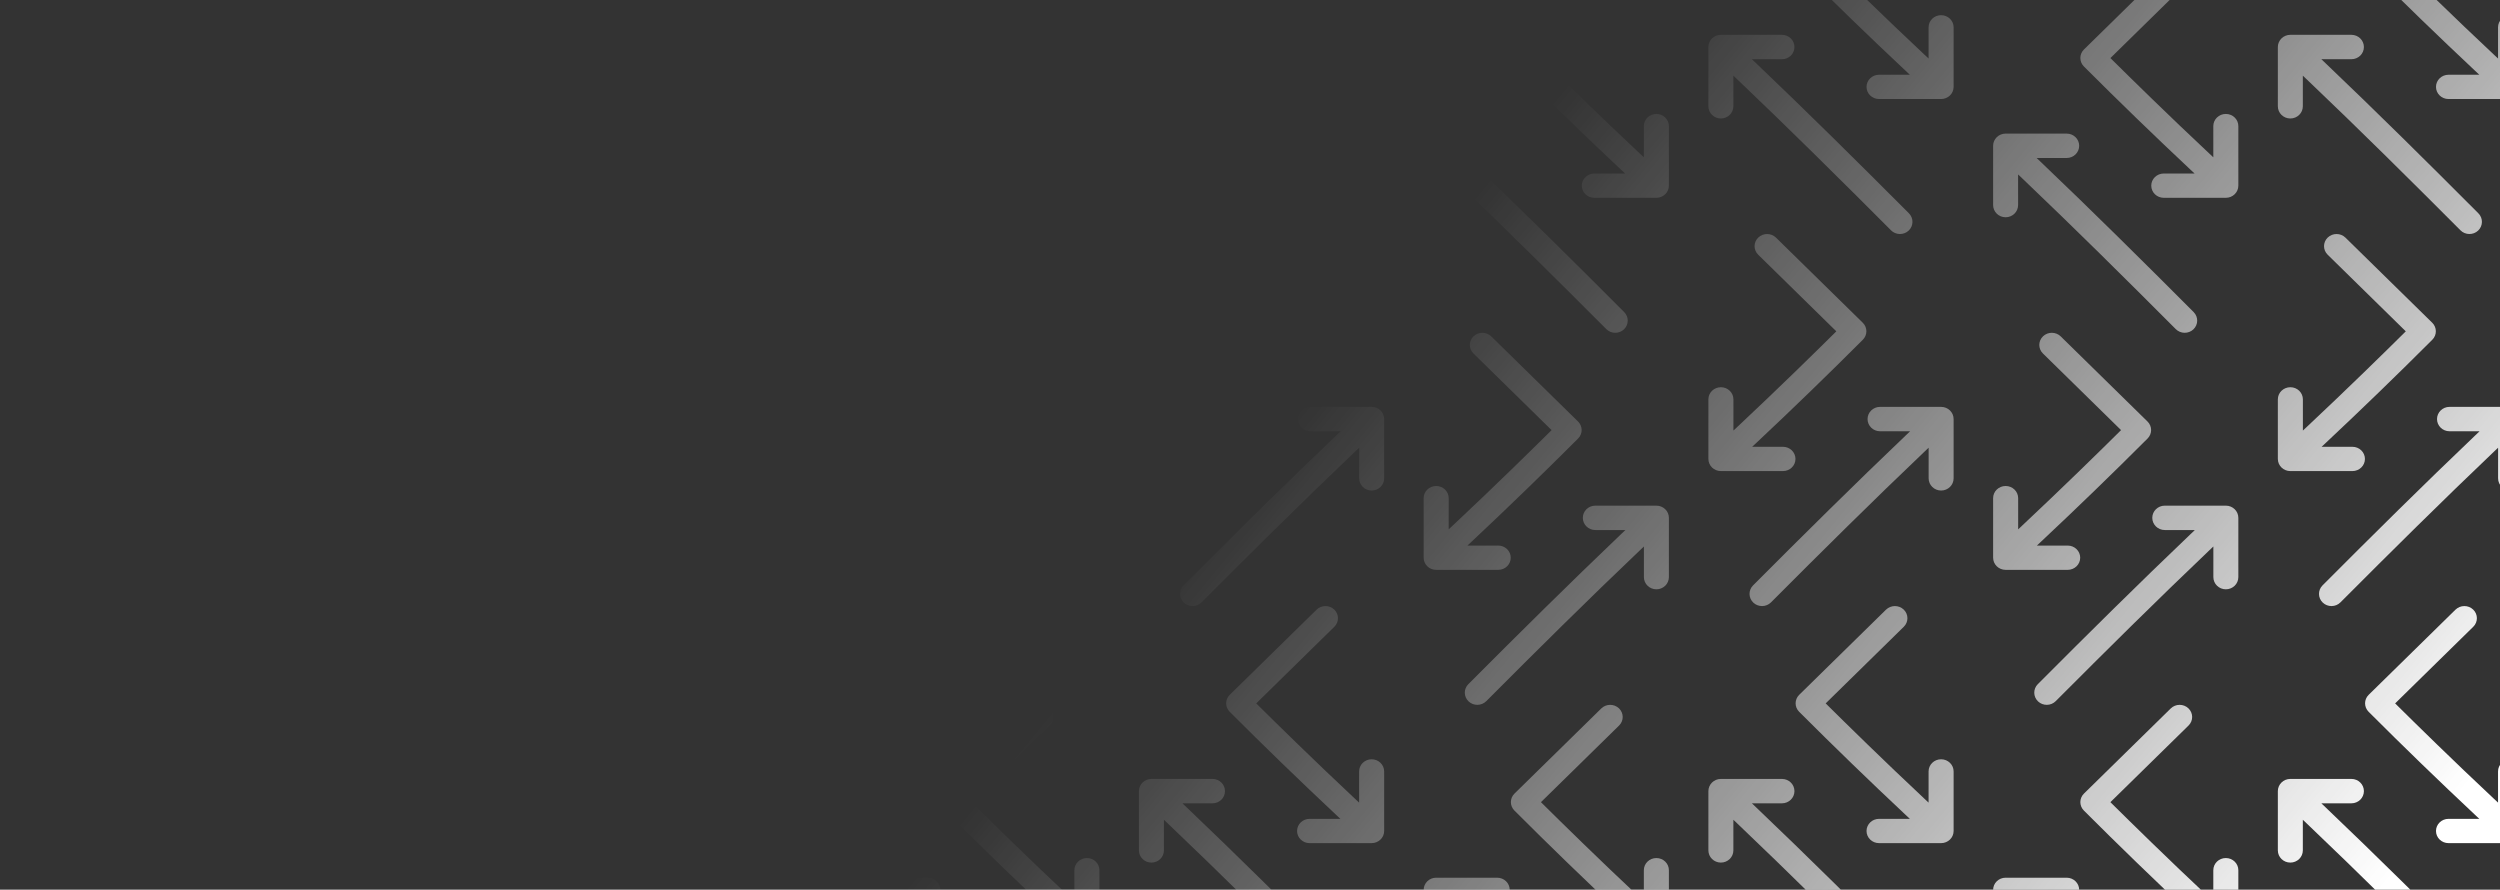 <svg width="666" height="237" viewBox="0 0 666 237" fill="none" xmlns="http://www.w3.org/2000/svg">
<rect x="0" y="0" width="666" height="237" fill="#333333" stroke="none"/>
<path d="M728.135 -166.255H736.34L735.212 -165.198C725.609 -156.191 716.148 -147.033 706.848 -137.731C705.586 -136.467 705.597 -134.457 706.872 -133.206L729.989 -110.532C731.285 -109.262 733.396 -109.251 734.706 -110.507C736.016 -111.763 736.028 -113.811 734.733 -115.081L713.917 -135.498L714.353 -135.93C719.073 -140.608 729.341 -150.703 740.254 -160.926L741.329 -161.933V-153.619C741.329 -151.832 742.823 -150.384 744.665 -150.384C746.507 -150.384 748 -151.832 748 -153.619V-169.49C748 -171.276 746.507 -172.725 744.665 -172.725H728.135C726.293 -172.725 724.799 -171.276 724.799 -169.49C724.799 -167.703 726.293 -166.255 728.135 -166.255Z" fill="url(#paint0_linear_2548_37880)"/>
<path d="M702.27 -162.117H694.258L695.37 -163.177C709.147 -176.305 722.663 -189.703 736.096 -203.173C737.378 -204.46 737.349 -206.516 736.031 -207.767C734.714 -209.018 732.606 -208.989 731.325 -207.703C717.833 -194.173 704.254 -180.709 690.401 -167.521L689.327 -166.498V-174.659C689.327 -176.453 687.837 -177.907 685.999 -177.907C684.161 -177.907 682.671 -176.453 682.671 -174.659V-158.869C682.671 -157.075 684.161 -155.621 685.999 -155.621H702.27C704.108 -155.621 705.598 -157.075 705.598 -158.869C705.598 -160.663 704.108 -162.117 702.27 -162.117Z" fill="url(#paint1_linear_2548_37880)"/>
<path d="M576.43 -166.255H584.635L583.508 -165.198C573.904 -156.191 564.443 -147.033 555.143 -137.731C553.882 -136.467 553.892 -134.457 555.168 -133.206L578.285 -110.532C579.58 -109.262 581.692 -109.251 583.002 -110.507C584.312 -111.763 584.323 -113.811 583.028 -115.081L562.212 -135.498L562.649 -135.93C567.369 -140.608 577.637 -150.703 588.55 -160.926L589.625 -161.933V-153.619C589.625 -151.832 591.118 -150.384 592.96 -150.384C594.802 -150.384 596.295 -151.832 596.295 -153.619V-169.49C596.295 -171.276 594.802 -172.725 592.96 -172.725H576.43C574.588 -172.725 573.095 -171.276 573.095 -169.49C573.095 -167.703 574.588 -166.255 576.43 -166.255Z" fill="url(#paint2_linear_2548_37880)"/>
<path d="M550.565 -162.117H542.553L543.665 -163.177C557.443 -176.305 570.958 -189.703 584.392 -203.173C585.673 -204.46 585.644 -206.516 584.326 -207.767C583.009 -209.018 580.902 -208.989 579.62 -207.703C566.128 -194.173 552.549 -180.709 538.697 -167.521L537.622 -166.498V-174.659C537.622 -176.453 536.132 -177.907 534.294 -177.907C532.456 -177.907 530.966 -176.453 530.966 -174.659V-158.869C530.966 -157.075 532.456 -155.621 534.294 -155.621H550.565C552.403 -155.621 553.893 -157.075 553.893 -158.869C553.893 -160.663 552.403 -162.117 550.565 -162.117Z" fill="url(#paint3_linear_2548_37880)"/>
<path d="M424.726 -166.255H432.931L431.803 -165.198C422.199 -156.191 412.739 -147.033 403.439 -137.731C402.177 -136.467 402.188 -134.457 403.463 -133.206L426.58 -110.532C427.875 -109.262 429.987 -109.251 431.297 -110.507C432.607 -111.763 432.619 -113.811 431.324 -115.081L410.508 -135.498L410.944 -135.93C415.664 -140.608 425.932 -150.703 436.845 -160.926L437.92 -161.933V-153.619C437.92 -151.832 439.413 -150.384 441.255 -150.384C443.098 -150.384 444.591 -151.832 444.591 -153.619V-169.49C444.591 -171.276 443.098 -172.725 441.255 -172.725H424.726C422.884 -172.725 421.39 -171.276 421.39 -169.49C421.39 -167.703 422.884 -166.255 424.726 -166.255Z" fill="url(#paint4_linear_2548_37880)"/>
<path d="M398.861 -162.117H390.849L391.961 -163.177C405.738 -176.305 419.254 -189.703 432.687 -203.173C433.969 -204.46 433.939 -206.516 432.622 -207.767C431.304 -209.018 429.197 -208.989 427.916 -207.703C414.424 -194.173 400.844 -180.709 386.992 -167.521L385.917 -166.498V-174.659C385.917 -176.453 384.427 -177.907 382.589 -177.907C380.751 -177.907 379.261 -176.453 379.261 -174.659V-158.869C379.261 -157.075 380.751 -155.621 382.589 -155.621H398.861C400.699 -155.621 402.189 -157.075 402.189 -158.869C402.189 -160.663 400.699 -162.117 398.861 -162.117Z" fill="url(#paint5_linear_2548_37880)"/>
<path d="M273.021 -166.255H281.226L280.099 -165.198C270.495 -156.191 261.034 -147.033 251.734 -137.731C250.472 -136.467 250.483 -134.457 251.758 -133.206L274.876 -110.532C276.171 -109.262 278.283 -109.251 279.593 -110.507C280.902 -111.763 280.914 -113.811 279.619 -115.081L258.803 -135.498L259.24 -135.93C263.959 -140.608 274.228 -150.703 285.141 -160.926L286.216 -161.933V-153.619C286.216 -151.832 287.709 -150.384 289.551 -150.384C291.393 -150.384 292.886 -151.832 292.886 -153.619V-169.49C292.886 -171.276 291.393 -172.725 289.551 -172.725H273.021C271.179 -172.725 269.686 -171.276 269.686 -169.49C269.686 -167.703 271.179 -166.255 273.021 -166.255Z" fill="url(#paint6_linear_2548_37880)"/>
<path d="M247.156 -162.117H239.144L240.256 -163.177C254.034 -176.305 267.549 -189.703 280.983 -203.173C282.264 -204.46 282.235 -206.516 280.917 -207.767C279.6 -209.018 277.493 -208.989 276.211 -207.703C262.719 -194.173 249.14 -180.709 235.288 -167.521L234.213 -166.498V-174.659C234.213 -176.453 232.723 -177.907 230.885 -177.907C229.047 -177.907 227.557 -176.453 227.557 -174.659V-158.869C227.557 -157.075 229.047 -155.621 230.885 -155.621H247.156C248.994 -155.621 250.484 -157.075 250.484 -158.869C250.484 -160.663 248.994 -162.117 247.156 -162.117Z" fill="url(#paint7_linear_2548_37880)"/>
<path d="M121.317 -166.255H129.521L128.394 -165.198C118.79 -156.191 109.33 -147.033 100.029 -137.731C98.768 -136.467 98.779 -134.457 100.054 -133.206L123.171 -110.532C124.466 -109.262 126.578 -109.251 127.888 -110.507C129.198 -111.763 129.21 -113.811 127.914 -115.081L107.099 -135.498L107.535 -135.93C112.255 -140.608 122.523 -150.703 133.436 -160.926L134.511 -161.933V-153.619C134.511 -151.832 136.004 -150.384 137.846 -150.384C139.688 -150.384 141.182 -151.832 141.182 -153.619V-169.49C141.182 -171.276 139.688 -172.725 137.846 -172.725H121.317C119.475 -172.725 117.981 -171.276 117.981 -169.49C117.981 -167.703 119.475 -166.255 121.317 -166.255Z" fill="url(#paint8_linear_2548_37880)"/>
<path d="M95.451 -162.117H87.44L88.552 -163.177C102.329 -176.305 115.845 -189.703 129.278 -203.173C130.56 -204.46 130.53 -206.516 129.213 -207.767C127.895 -209.018 125.788 -208.989 124.507 -207.703C111.014 -194.173 97.435 -180.709 83.583 -167.521L82.508 -166.498V-174.659C82.508 -176.453 81.018 -177.907 79.18 -177.907C77.342 -177.907 75.852 -176.453 75.852 -174.659V-158.869C75.852 -157.075 77.342 -155.621 79.18 -155.621H95.451C97.289 -155.621 98.779 -157.075 98.779 -158.869C98.779 -160.663 97.289 -162.117 95.451 -162.117Z" fill="url(#paint9_linear_2548_37880)"/>
<path d="M652.283 -192.568H660.487L659.36 -191.511C649.756 -182.504 640.296 -173.346 630.995 -164.045C629.734 -162.781 629.745 -160.771 631.02 -159.52L654.137 -136.846C655.432 -135.576 657.544 -135.564 658.854 -136.82C660.164 -138.076 660.176 -140.125 658.88 -141.395L638.065 -161.811L638.501 -162.244C643.221 -166.921 653.489 -177.017 664.402 -187.24L665.477 -188.247V-179.932C665.477 -178.146 666.97 -176.698 668.812 -176.698C670.654 -176.698 672.148 -178.146 672.148 -179.932V-195.803C672.148 -197.59 670.654 -199.038 668.812 -199.038H652.283C650.44 -199.038 648.947 -197.59 648.947 -195.803C648.947 -194.017 650.44 -192.568 652.283 -192.568Z" fill="url(#paint10_linear_2548_37880)"/>
<path d="M626.417 -188.431H618.406L619.518 -189.49C633.295 -202.618 646.811 -216.016 660.244 -229.487C661.526 -230.773 661.496 -232.83 660.179 -234.081C658.861 -235.331 656.754 -235.302 655.473 -234.016C641.98 -220.487 628.401 -207.022 614.549 -193.835L613.474 -192.812V-200.972C613.474 -202.766 611.984 -204.221 610.146 -204.221C608.308 -204.221 606.818 -202.766 606.818 -200.972V-185.183C606.818 -183.389 608.308 -181.934 610.146 -181.934H626.417C628.255 -181.934 629.745 -183.389 629.745 -185.183C629.745 -186.977 628.255 -188.431 626.417 -188.431Z" fill="url(#paint11_linear_2548_37880)"/>
<path d="M500.578 -192.568H508.783L507.656 -191.511C498.052 -182.504 488.591 -173.346 479.291 -164.045C478.029 -162.781 478.04 -160.771 479.315 -159.52L502.433 -136.846C503.728 -135.576 505.84 -135.564 507.149 -136.82C508.459 -138.076 508.471 -140.125 507.176 -141.395L486.36 -161.811L486.797 -162.244C491.516 -166.921 501.784 -177.017 512.698 -187.24L513.772 -188.247V-179.932C513.772 -178.146 515.266 -176.698 517.108 -176.698C518.95 -176.698 520.443 -178.146 520.443 -179.932V-195.803C520.443 -197.59 518.95 -199.038 517.108 -199.038H500.578C498.736 -199.038 497.243 -197.59 497.243 -195.803C497.243 -194.017 498.736 -192.568 500.578 -192.568Z" fill="url(#paint12_linear_2548_37880)"/>
<path d="M474.713 -188.431H466.701L467.813 -189.49C481.591 -202.618 495.106 -216.016 508.54 -229.487C509.821 -230.773 509.792 -232.83 508.474 -234.081C507.157 -235.331 505.049 -235.302 503.768 -234.016C490.276 -220.487 476.697 -207.022 462.844 -193.835L461.77 -192.812V-200.972C461.77 -202.766 460.28 -204.221 458.442 -204.221C456.604 -204.221 455.114 -202.766 455.114 -200.972V-185.183C455.114 -183.389 456.604 -181.934 458.442 -181.934H474.713C476.551 -181.934 478.041 -183.389 478.041 -185.183C478.041 -186.977 476.551 -188.431 474.713 -188.431Z" fill="url(#paint13_linear_2548_37880)"/>
<path d="M348.873 -192.568H357.078L355.951 -191.511C346.347 -182.504 336.886 -173.346 327.586 -164.045C326.325 -162.781 326.336 -160.771 327.611 -159.52L350.728 -136.846C352.023 -135.576 354.135 -135.564 355.445 -136.82C356.755 -138.076 356.767 -140.125 355.471 -141.395L334.656 -161.811L335.092 -162.244C339.812 -166.921 350.08 -177.017 360.993 -187.24L362.068 -188.247V-179.932C362.068 -178.146 363.561 -176.698 365.403 -176.698C367.245 -176.698 368.739 -178.146 368.739 -179.932V-195.803C368.739 -197.59 367.245 -199.038 365.403 -199.038H348.873C347.031 -199.038 345.538 -197.59 345.538 -195.803C345.538 -194.017 347.031 -192.568 348.873 -192.568Z" fill="url(#paint14_linear_2548_37880)"/>
<path d="M323.008 -188.431H314.997L316.109 -189.49C329.886 -202.618 343.402 -216.016 356.835 -229.487C358.116 -230.773 358.087 -232.83 356.77 -234.081C355.452 -235.331 353.345 -235.302 352.063 -234.016C338.571 -220.487 324.992 -207.022 311.14 -193.835L310.065 -192.812V-200.972C310.065 -202.766 308.575 -204.221 306.737 -204.221C304.899 -204.221 303.409 -202.766 303.409 -200.972V-185.183C303.409 -183.389 304.899 -181.934 306.737 -181.934H323.008C324.846 -181.934 326.336 -183.389 326.336 -185.183C326.336 -186.977 324.846 -188.431 323.008 -188.431Z" fill="url(#paint15_linear_2548_37880)"/>
<path d="M197.169 -192.568H205.374L204.246 -191.511C194.642 -182.504 185.182 -173.346 175.882 -164.045C174.62 -162.781 174.631 -160.771 175.906 -159.52L199.023 -136.846C200.319 -135.576 202.43 -135.564 203.74 -136.82C205.05 -138.076 205.062 -140.125 203.767 -141.395L182.951 -161.811L183.387 -162.244C188.107 -166.921 198.375 -177.017 209.288 -187.24L210.363 -188.247V-179.932C210.363 -178.146 211.857 -176.698 213.699 -176.698C215.541 -176.698 217.034 -178.146 217.034 -179.932V-195.803C217.034 -197.59 215.541 -199.038 213.699 -199.038H197.169C195.327 -199.038 193.833 -197.59 193.833 -195.803C193.833 -194.017 195.327 -192.568 197.169 -192.568Z" fill="url(#paint16_linear_2548_37880)"/>
<path d="M171.304 -188.431H163.292L164.404 -189.49C178.181 -202.618 191.697 -216.016 205.13 -229.487C206.412 -230.773 206.383 -232.83 205.065 -234.081C203.747 -235.331 201.64 -235.302 200.359 -234.016C186.867 -220.487 173.287 -207.022 159.435 -193.835L158.361 -192.812V-200.972C158.361 -202.766 156.871 -204.221 155.033 -204.221C153.195 -204.221 151.705 -202.766 151.705 -200.972V-185.183C151.705 -183.389 153.195 -181.934 155.033 -181.934H171.304C173.142 -181.934 174.632 -183.389 174.632 -185.183C174.632 -186.977 173.142 -188.431 171.304 -188.431Z" fill="url(#paint17_linear_2548_37880)"/>
<path d="M45.464 -192.568H53.669L52.542 -191.511C42.938 -182.504 33.477 -173.346 24.177 -164.045C22.916 -162.781 22.926 -160.771 24.201 -159.52L47.319 -136.846C48.614 -135.576 50.726 -135.564 52.036 -136.82C53.346 -138.076 53.357 -140.125 52.062 -141.395L31.247 -161.811L31.683 -162.244C36.403 -166.921 46.671 -177.017 57.584 -187.24L58.659 -188.247V-179.932C58.659 -178.146 60.152 -176.698 61.994 -176.698C63.836 -176.698 65.329 -178.146 65.329 -179.932V-195.803C65.329 -197.59 63.836 -199.038 61.994 -199.038H45.464C43.622 -199.038 42.129 -197.59 42.129 -195.803C42.129 -194.017 43.622 -192.568 45.464 -192.568Z" fill="url(#paint18_linear_2548_37880)"/>
<path d="M19.599 -188.431H11.588L12.7 -189.49C26.477 -202.618 39.992 -216.016 53.426 -229.487C54.707 -230.773 54.678 -232.83 53.361 -234.081C52.043 -235.331 49.936 -235.302 48.654 -234.016C35.162 -220.487 21.583 -207.022 7.731 -193.835L6.656 -192.812V-200.972C6.656 -202.766 5.166 -204.221 3.328 -204.221C1.49 -204.221 0 -202.766 0 -200.972V-185.183C0 -183.389 1.49 -181.934 3.328 -181.934H19.599C21.437 -181.934 22.927 -183.389 22.927 -185.183C22.927 -186.977 21.437 -188.431 19.599 -188.431Z" fill="url(#paint19_linear_2548_37880)"/>
<path d="M702.536 145.34H694.331L695.458 144.282C705.062 135.275 714.523 126.117 723.823 116.816C725.085 115.552 725.074 113.542 723.799 112.291L700.681 89.617C699.386 88.347 697.274 88.335 695.964 89.591C694.655 90.847 694.643 92.896 695.938 94.166L716.754 114.582L716.317 115.015C711.598 119.692 701.329 129.788 690.416 140.011L689.341 141.018V132.703C689.341 130.917 687.848 129.469 686.006 129.469C684.164 129.469 682.671 130.917 682.671 132.703V148.574C682.671 150.361 684.164 151.809 686.006 151.809H702.536C704.378 151.809 705.871 150.361 705.871 148.574C705.871 146.788 704.378 145.34 702.536 145.34Z" fill="url(#paint20_linear_2548_37880)"/>
<path d="M728.401 141.202H736.412L735.3 142.262C721.523 155.389 708.008 168.788 694.574 182.258C693.293 183.544 693.322 185.601 694.64 186.852C695.957 188.102 698.064 188.074 699.346 186.787C712.838 173.258 726.417 159.793 740.269 146.606L741.344 145.583V153.744C741.344 155.538 742.834 156.992 744.672 156.992C746.51 156.992 748 155.538 748 153.744V137.954C748 136.16 746.51 134.706 744.672 134.706H728.401C726.563 134.706 725.073 136.16 725.073 137.954C725.073 139.748 726.563 141.202 728.401 141.202Z" fill="url(#paint21_linear_2548_37880)"/>
<path d="M550.831 145.34H542.626L543.754 144.282C553.357 135.275 562.818 126.117 572.118 116.816C573.38 115.552 573.369 113.542 572.094 112.291L548.977 89.617C547.681 88.347 545.57 88.335 544.26 89.591C542.95 90.847 542.938 92.896 544.233 94.166L565.049 114.582L564.613 115.015C559.893 119.692 549.625 129.788 538.712 140.011L537.637 141.018V132.703C537.637 130.917 536.143 129.469 534.301 129.469C532.459 129.469 530.966 130.917 530.966 132.703V148.574C530.966 150.361 532.459 151.809 534.301 151.809H550.831C552.673 151.809 554.166 150.361 554.166 148.574C554.166 146.788 552.673 145.34 550.831 145.34Z" fill="url(#paint22_linear_2548_37880)"/>
<path d="M576.696 141.202H584.708L583.596 142.262C569.819 155.389 556.303 168.788 542.87 182.258C541.588 183.544 541.617 185.601 542.935 186.852C544.253 188.102 546.36 188.074 547.641 186.787C561.133 173.258 574.713 159.793 588.565 146.606L589.639 145.583V153.744C589.639 155.538 591.129 156.992 592.967 156.992C594.805 156.992 596.295 155.538 596.295 153.744V137.954C596.295 136.16 594.805 134.706 592.967 134.706H576.696C574.858 134.706 573.368 136.16 573.368 137.954C573.368 139.748 574.858 141.202 576.696 141.202Z" fill="url(#paint23_linear_2548_37880)"/>
<path d="M399.126 145.34H390.922L392.049 144.282C401.653 135.275 411.113 126.117 420.414 116.816C421.675 115.552 421.664 113.542 420.389 112.291L397.272 89.617C395.977 88.347 393.865 88.335 392.555 89.591C391.245 90.847 391.233 92.896 392.529 94.166L413.344 114.582L412.908 115.015C408.188 119.692 397.92 129.788 387.007 140.011L385.932 141.018V132.703C385.932 130.917 384.439 129.469 382.597 129.469C380.755 129.469 379.261 130.917 379.261 132.703V148.574C379.261 150.361 380.755 151.809 382.597 151.809H399.126C400.969 151.809 402.462 150.361 402.462 148.574C402.462 146.788 400.969 145.34 399.126 145.34Z" fill="url(#paint24_linear_2548_37880)"/>
<path d="M424.992 141.202H433.003L431.891 142.262C418.114 155.389 404.598 168.788 391.165 182.258C389.884 183.544 389.913 185.601 391.23 186.852C392.548 188.102 394.655 188.074 395.937 186.787C409.429 173.258 423.008 159.793 436.86 146.606L437.935 145.583V153.744C437.935 155.538 439.425 156.992 441.263 156.992C443.101 156.992 444.591 155.538 444.591 153.744V137.954C444.591 136.16 443.101 134.706 441.263 134.706H424.992C423.154 134.706 421.664 136.16 421.664 137.954C421.664 139.748 423.154 141.202 424.992 141.202Z" fill="url(#paint25_linear_2548_37880)"/>
<path d="M247.422 145.34H239.217L240.345 144.282C249.948 135.275 259.409 126.117 268.709 116.816C269.971 115.552 269.96 113.542 268.685 112.291L245.568 89.617C244.272 88.347 242.161 88.335 240.851 89.591C239.541 90.847 239.529 92.896 240.824 94.166L261.64 114.582L261.204 115.015C256.484 119.692 246.216 129.788 235.302 140.011L234.228 141.018V132.703C234.228 130.917 232.734 129.469 230.892 129.469C229.05 129.469 227.557 130.917 227.557 132.703V148.574C227.557 150.361 229.05 151.809 230.892 151.809H247.422C249.264 151.809 250.757 150.361 250.757 148.574C250.757 146.788 249.264 145.34 247.422 145.34Z" fill="url(#paint26_linear_2548_37880)"/>
<path d="M273.287 141.202H281.299L280.187 142.262C266.409 155.389 252.894 168.788 239.46 182.258C238.179 183.544 238.208 185.601 239.526 186.852C240.843 188.102 242.951 188.074 244.232 186.787C257.724 173.258 271.303 159.793 285.156 146.606L286.23 145.583V153.744C286.23 155.538 287.72 156.992 289.558 156.992C291.396 156.992 292.886 155.538 292.886 153.744V137.954C292.886 136.16 291.396 134.706 289.558 134.706H273.287C271.449 134.706 269.959 136.16 269.959 137.954C269.959 139.748 271.449 141.202 273.287 141.202Z" fill="url(#paint27_linear_2548_37880)"/>
<path d="M95.717 145.34H87.513L88.64 144.282C98.244 135.275 107.704 126.117 117.005 116.816C118.266 115.552 118.255 113.542 116.98 112.291L93.863 89.617C92.568 88.347 90.456 88.335 89.146 89.591C87.836 90.847 87.824 92.896 89.12 94.166L109.935 114.582L109.499 115.015C104.779 119.692 94.511 129.788 83.598 140.011L82.523 141.018V132.703C82.523 130.917 81.03 129.469 79.188 129.469C77.346 129.469 75.852 130.917 75.852 132.703V148.574C75.852 150.361 77.346 151.809 79.188 151.809H95.717C97.559 151.809 99.053 150.361 99.053 148.574C99.053 146.788 97.559 145.34 95.717 145.34Z" fill="url(#paint28_linear_2548_37880)"/>
<path d="M121.583 141.202H129.594L128.482 142.262C114.705 155.389 101.189 168.788 87.756 182.258C86.474 183.544 86.504 185.601 87.821 186.852C89.139 188.102 91.246 188.074 92.528 186.787C106.02 173.258 119.599 159.793 133.451 146.606L134.526 145.583V153.744C134.526 155.538 136.016 156.992 137.854 156.992C139.692 156.992 141.182 155.538 141.182 153.744V137.954C141.182 136.16 139.692 134.706 137.854 134.706H121.583C119.745 134.706 118.255 136.16 118.255 137.954C118.255 139.748 119.745 141.202 121.583 141.202Z" fill="url(#paint29_linear_2548_37880)"/>
<path d="M626.683 119.026H618.479L619.606 117.969C629.21 108.962 638.67 99.804 647.971 90.502C649.232 89.238 649.221 87.228 647.946 85.977L624.829 63.303C623.534 62.033 621.422 62.022 620.112 63.278C618.802 64.534 618.79 66.582 620.086 67.853L640.901 88.269L640.465 88.701C635.745 93.379 625.477 103.474 614.564 113.697L613.489 114.704V106.39C613.489 104.603 611.996 103.155 610.154 103.155C608.312 103.155 606.818 104.603 606.818 106.39V122.261C606.818 124.047 608.312 125.496 610.154 125.496H626.683C628.526 125.496 630.019 124.047 630.019 122.261C630.019 120.474 628.526 119.026 626.683 119.026Z" fill="url(#paint30_linear_2548_37880)"/>
<path d="M652.549 114.888H660.56L659.448 115.948C645.671 129.076 632.155 142.474 618.722 155.944C617.441 157.231 617.47 159.288 618.787 160.538C620.105 161.789 622.212 161.76 623.494 160.474C636.986 146.945 650.565 133.48 664.417 120.292L665.492 119.269V127.43C665.492 129.224 666.982 130.678 668.82 130.678C670.658 130.678 672.148 129.224 672.148 127.43V111.64C672.148 109.846 670.658 108.392 668.82 108.392H652.549C650.711 108.392 649.221 109.846 649.221 111.64C649.221 113.434 650.711 114.888 652.549 114.888Z" fill="url(#paint31_linear_2548_37880)"/>
<path d="M474.979 119.026H466.774L467.901 117.969C477.505 108.962 486.966 99.804 496.266 90.502C497.528 89.238 497.517 87.228 496.242 85.977L473.124 63.303C471.829 62.033 469.717 62.022 468.408 63.278C467.098 64.534 467.086 66.582 468.381 67.853L489.197 88.269L488.76 88.701C484.041 93.379 473.772 103.474 462.859 113.697L461.784 114.704V106.39C461.784 104.603 460.291 103.155 458.449 103.155C456.607 103.155 455.114 104.603 455.114 106.39V122.261C455.114 124.047 456.607 125.496 458.449 125.496H474.979C476.821 125.496 478.314 124.047 478.314 122.261C478.314 120.474 476.821 119.026 474.979 119.026Z" fill="url(#paint32_linear_2548_37880)"/>
<path d="M500.844 114.888H508.856L507.744 115.948C493.966 129.076 480.451 142.474 467.017 155.944C465.736 157.231 465.765 159.288 467.083 160.538C468.4 161.789 470.507 161.76 471.789 160.474C485.281 146.945 498.86 133.48 512.712 120.292L513.787 119.269V127.43C513.787 129.224 515.277 130.678 517.115 130.678C518.953 130.678 520.443 129.224 520.443 127.43V111.64C520.443 109.846 518.953 108.392 517.115 108.392H500.844C499.006 108.392 497.516 109.846 497.516 111.64C497.516 113.434 499.006 114.888 500.844 114.888Z" fill="url(#paint33_linear_2548_37880)"/>
<path d="M323.274 119.026H315.069L316.197 117.969C325.801 108.962 335.261 99.804 344.561 90.502C345.823 89.238 345.812 87.228 344.537 85.977L321.42 63.303C320.125 62.033 318.013 62.022 316.703 63.278C315.393 64.534 315.381 66.582 316.676 67.853L337.492 88.269L337.056 88.701C332.336 93.379 322.068 103.474 311.155 113.697L310.08 114.704V106.39C310.08 104.603 308.587 103.155 306.744 103.155C304.902 103.155 303.409 104.603 303.409 106.39V122.261C303.409 124.047 304.902 125.496 306.744 125.496H323.274C325.116 125.496 326.61 124.047 326.61 122.261C326.61 120.474 325.116 119.026 323.274 119.026Z" fill="url(#paint34_linear_2548_37880)"/>
<path d="M349.139 114.888H357.151L356.039 115.948C342.262 129.076 328.746 142.474 315.313 155.944C314.031 157.231 314.061 159.288 315.378 160.538C316.696 161.789 318.803 161.76 320.084 160.474C333.576 146.945 347.156 133.48 361.008 120.292L362.083 119.269V127.43C362.083 129.224 363.573 130.678 365.411 130.678C367.249 130.678 368.739 129.224 368.739 127.43V111.64C368.739 109.846 367.249 108.392 365.411 108.392H349.139C347.301 108.392 345.811 109.846 345.811 111.64C345.811 113.434 347.301 114.888 349.139 114.888Z" fill="url(#paint35_linear_2548_37880)"/>
<path d="M171.57 119.026H163.365L164.492 117.969C174.096 108.962 183.557 99.804 192.857 90.502C194.118 89.238 194.108 87.228 192.832 85.977L169.715 63.303C168.42 62.033 166.308 62.022 164.998 63.278C163.688 64.534 163.677 66.582 164.972 67.853L185.788 88.269L185.351 88.701C180.632 93.379 170.363 103.474 159.45 113.697L158.375 114.704V106.39C158.375 104.603 156.882 103.155 155.04 103.155C153.198 103.155 151.705 104.603 151.705 106.39V122.261C151.705 124.047 153.198 125.496 155.04 125.496H171.57C173.412 125.496 174.905 124.047 174.905 122.261C174.905 120.474 173.412 119.026 171.57 119.026Z" fill="url(#paint36_linear_2548_37880)"/>
<path d="M197.435 114.888H205.446L204.334 115.948C190.557 129.076 177.042 142.474 163.608 155.944C162.327 157.231 162.356 159.288 163.673 160.538C164.991 161.789 167.098 161.76 168.38 160.474C181.872 146.945 195.451 133.48 209.303 120.292L210.378 119.269V127.43C210.378 129.224 211.868 130.678 213.706 130.678C215.544 130.678 217.034 129.224 217.034 127.43V111.64C217.034 109.846 215.544 108.392 213.706 108.392H197.435C195.597 108.392 194.107 109.846 194.107 111.64C194.107 113.434 195.597 114.888 197.435 114.888Z" fill="url(#paint37_linear_2548_37880)"/>
<path d="M19.865 119.026H11.66L12.788 117.969C22.392 108.962 31.852 99.804 41.152 90.502C42.414 89.238 42.403 87.228 41.128 85.977L18.011 63.303C16.715 62.033 14.604 62.022 13.294 63.278C11.984 64.534 11.972 66.582 13.267 67.853L34.083 88.269L33.647 88.701C28.927 93.379 18.659 103.474 7.746 113.697L6.671 114.704V106.39C6.671 104.603 5.177 103.155 3.335 103.155C1.493 103.155 3.12892e-05 104.603 3.12892e-05 106.39V122.261C3.12892e-05 124.047 1.493 125.496 3.335 125.496H19.865C21.707 125.496 23.201 124.047 23.201 122.261C23.201 120.474 21.707 119.026 19.865 119.026Z" fill="url(#paint38_linear_2548_37880)"/>
<path d="M45.73 114.888H53.742L52.63 115.948C38.853 129.076 25.337 142.474 11.904 155.944C10.622 157.231 10.651 159.288 11.969 160.538C13.287 161.789 15.394 161.76 16.675 160.474C30.167 146.945 43.746 133.48 57.599 120.292L58.673 119.269V127.43C58.673 129.224 60.163 130.678 62.002 130.678C63.84 130.678 65.329 129.224 65.329 127.43V111.64C65.329 109.846 63.84 108.392 62.002 108.392H45.73C43.892 108.392 42.402 109.846 42.402 111.64C42.402 113.434 43.892 114.888 45.73 114.888Z" fill="url(#paint39_linear_2548_37880)"/>
<path d="M728.135 46.225H736.34L735.212 45.168C725.609 36.161 716.148 27.003 706.848 17.701C705.586 16.437 705.597 14.427 706.872 13.177L729.989 -9.497C731.285 -10.768 733.396 -10.779 734.706 -9.523C736.016 -8.267 736.028 -6.219 734.733 -4.948L713.917 15.468L714.353 15.9C719.073 20.578 729.341 30.674 740.254 40.897L741.329 41.903V33.589C741.329 31.803 742.823 30.354 744.665 30.354C746.507 30.354 748 31.803 748 33.589V49.46C748 51.247 746.507 52.695 744.665 52.695H728.135C726.293 52.695 724.799 51.247 724.799 49.46C724.799 47.673 726.293 46.225 728.135 46.225Z" fill="url(#paint40_linear_2548_37880)"/>
<path d="M702.27 42.088H694.258L695.37 43.147C709.147 56.275 722.663 69.673 736.096 83.144C737.378 84.43 737.349 86.487 736.031 87.737C734.714 88.988 732.606 88.959 731.325 87.673C717.833 74.144 704.254 60.679 690.401 47.492L689.327 46.469V54.629C689.327 56.423 687.837 57.878 685.999 57.878C684.161 57.878 682.671 56.423 682.671 54.629V38.839C682.671 37.045 684.161 35.591 685.999 35.591H702.27C704.108 35.591 705.598 37.045 705.598 38.839C705.598 40.633 704.108 42.088 702.27 42.088Z" fill="url(#paint41_linear_2548_37880)"/>
<path d="M576.43 46.225H584.635L583.508 45.168C573.904 36.161 564.443 27.003 555.143 17.701C553.882 16.437 553.892 14.427 555.168 13.177L578.285 -9.497C579.58 -10.768 581.692 -10.779 583.002 -9.523C584.312 -8.267 584.323 -6.219 583.028 -4.948L562.212 15.468L562.649 15.9C567.369 20.578 577.637 30.674 588.55 40.897L589.625 41.903V33.589C589.625 31.803 591.118 30.354 592.96 30.354C594.802 30.354 596.295 31.803 596.295 33.589V49.46C596.295 51.247 594.802 52.695 592.96 52.695H576.43C574.588 52.695 573.095 51.247 573.095 49.46C573.095 47.673 574.588 46.225 576.43 46.225Z" fill="url(#paint42_linear_2548_37880)"/>
<path d="M550.565 42.088H542.553L543.665 43.147C557.443 56.275 570.958 69.673 584.392 83.144C585.673 84.43 585.644 86.487 584.326 87.737C583.009 88.988 580.902 88.959 579.62 87.673C566.128 74.144 552.549 60.679 538.697 47.492L537.622 46.469V54.629C537.622 56.423 536.132 57.878 534.294 57.878C532.456 57.878 530.966 56.423 530.966 54.629V38.839C530.966 37.045 532.456 35.591 534.294 35.591H550.565C552.403 35.591 553.893 37.045 553.893 38.839C553.893 40.633 552.403 42.088 550.565 42.088Z" fill="url(#paint43_linear_2548_37880)"/>
<path d="M424.726 46.225H432.931L431.803 45.168C422.199 36.161 412.739 27.003 403.439 17.701C402.177 16.437 402.188 14.427 403.463 13.177L426.58 -9.497C427.875 -10.768 429.987 -10.779 431.297 -9.523C432.607 -8.267 432.619 -6.219 431.324 -4.948L410.508 15.468L410.944 15.9C415.664 20.578 425.932 30.674 436.845 40.897L437.92 41.903V33.589C437.92 31.803 439.413 30.354 441.255 30.354C443.098 30.354 444.591 31.803 444.591 33.589V49.46C444.591 51.247 443.098 52.695 441.255 52.695H424.726C422.884 52.695 421.39 51.247 421.39 49.46C421.39 47.673 422.884 46.225 424.726 46.225Z" fill="url(#paint44_linear_2548_37880)"/>
<path d="M398.861 42.088H390.849L391.961 43.147C405.738 56.275 419.254 69.673 432.687 83.144C433.969 84.43 433.939 86.487 432.622 87.737C431.304 88.988 429.197 88.959 427.916 87.673C414.424 74.144 400.844 60.679 386.992 47.492L385.917 46.469V54.629C385.917 56.423 384.427 57.878 382.589 57.878C380.751 57.878 379.261 56.423 379.261 54.629V38.839C379.261 37.045 380.751 35.591 382.589 35.591H398.861C400.699 35.591 402.189 37.045 402.189 38.839C402.189 40.633 400.699 42.088 398.861 42.088Z" fill="url(#paint45_linear_2548_37880)"/>
<path d="M273.021 46.225H281.226L280.099 45.168C270.495 36.161 261.034 27.003 251.734 17.701C250.472 16.437 250.483 14.427 251.758 13.177L274.876 -9.497C276.171 -10.768 278.283 -10.779 279.593 -9.523C280.902 -8.267 280.914 -6.219 279.619 -4.948L258.803 15.468L259.24 15.9C263.959 20.578 274.228 30.674 285.141 40.897L286.216 41.903V33.589C286.216 31.803 287.709 30.354 289.551 30.354C291.393 30.354 292.886 31.803 292.886 33.589V49.46C292.886 51.247 291.393 52.695 289.551 52.695H273.021C271.179 52.695 269.686 51.247 269.686 49.46C269.686 47.673 271.179 46.225 273.021 46.225Z" fill="url(#paint46_linear_2548_37880)"/>
<path d="M247.156 42.088H239.144L240.256 43.147C254.034 56.275 267.549 69.673 280.983 83.144C282.264 84.43 282.235 86.487 280.917 87.737C279.6 88.988 277.493 88.959 276.211 87.673C262.719 74.144 249.14 60.679 235.288 47.492L234.213 46.469V54.629C234.213 56.423 232.723 57.878 230.885 57.878C229.047 57.878 227.557 56.423 227.557 54.629V38.839C227.557 37.045 229.047 35.591 230.885 35.591H247.156C248.994 35.591 250.484 37.045 250.484 38.839C250.484 40.633 248.994 42.088 247.156 42.088Z" fill="url(#paint47_linear_2548_37880)"/>
<path d="M121.317 46.225H129.521L128.394 45.168C118.79 36.161 109.33 27.003 100.029 17.701C98.768 16.437 98.779 14.427 100.054 13.177L123.171 -9.497C124.466 -10.768 126.578 -10.779 127.888 -9.523C129.198 -8.267 129.21 -6.219 127.914 -4.948L107.099 15.468L107.535 15.9C112.255 20.578 122.523 30.674 133.436 40.897L134.511 41.903V33.589C134.511 31.803 136.004 30.354 137.846 30.354C139.688 30.354 141.182 31.803 141.182 33.589V49.46C141.182 51.247 139.688 52.695 137.846 52.695H121.317C119.475 52.695 117.981 51.247 117.981 49.46C117.981 47.673 119.475 46.225 121.317 46.225Z" fill="url(#paint48_linear_2548_37880)"/>
<path d="M95.451 42.088H87.44L88.552 43.147C102.329 56.275 115.845 69.673 129.278 83.144C130.56 84.43 130.53 86.487 129.213 87.737C127.895 88.988 125.788 88.959 124.507 87.673C111.014 74.144 97.435 60.679 83.583 47.492L82.508 46.469V54.629C82.508 56.423 81.018 57.878 79.18 57.878C77.342 57.878 75.852 56.423 75.852 54.629V38.839C75.852 37.045 77.342 35.591 79.18 35.591H95.451C97.289 35.591 98.779 37.045 98.779 38.839C98.779 40.633 97.289 42.088 95.451 42.088Z" fill="url(#paint49_linear_2548_37880)"/>
<path d="M652.283 19.912H660.487L659.36 18.854C649.756 9.848 640.296 0.689 630.995 -8.612C629.734 -9.876 629.745 -11.886 631.02 -13.137L654.137 -35.811C655.432 -37.081 657.544 -37.093 658.854 -35.837C660.164 -34.58 660.176 -32.532 658.88 -31.262L638.065 -10.845L638.501 -10.413C643.221 -5.736 653.489 4.36 664.402 14.583L665.477 15.59V7.276C665.477 5.489 666.97 4.041 668.812 4.041C670.654 4.041 672.148 5.489 672.148 7.276V23.146C672.148 24.933 670.654 26.381 668.812 26.381H652.283C650.44 26.381 648.947 24.933 648.947 23.146C648.947 21.36 650.44 19.912 652.283 19.912Z" fill="url(#paint50_linear_2548_37880)"/>
<path d="M626.417 15.774H618.406L619.518 16.834C633.295 29.961 646.811 43.359 660.244 56.83C661.526 58.116 661.496 60.173 660.179 61.424C658.861 62.674 656.754 62.645 655.473 61.359C641.98 47.83 628.401 34.365 614.549 21.178L613.474 20.155V28.316C613.474 30.11 611.984 31.564 610.146 31.564C608.308 31.564 606.818 30.11 606.818 28.316V12.526C606.818 10.732 608.308 9.277 610.146 9.277H626.417C628.255 9.277 629.745 10.732 629.745 12.526C629.745 14.32 628.255 15.774 626.417 15.774Z" fill="url(#paint51_linear_2548_37880)"/>
<path d="M500.578 19.912H508.783L507.656 18.854C498.052 9.848 488.591 0.689 479.291 -8.612C478.029 -9.876 478.04 -11.886 479.315 -13.137L502.433 -35.811C503.728 -37.081 505.84 -37.093 507.149 -35.837C508.459 -34.58 508.471 -32.532 507.176 -31.262L486.36 -10.845L486.797 -10.413C491.516 -5.736 501.784 4.36 512.698 14.583L513.772 15.59V7.276C513.772 5.489 515.266 4.041 517.108 4.041C518.95 4.041 520.443 5.489 520.443 7.276V23.146C520.443 24.933 518.95 26.381 517.108 26.381H500.578C498.736 26.381 497.243 24.933 497.243 23.146C497.243 21.36 498.736 19.912 500.578 19.912Z" fill="url(#paint52_linear_2548_37880)"/>
<path d="M474.713 15.774H466.701L467.813 16.834C481.591 29.961 495.106 43.359 508.54 56.83C509.821 58.116 509.792 60.173 508.474 61.424C507.157 62.674 505.049 62.645 503.768 61.359C490.276 47.83 476.697 34.365 462.844 21.178L461.77 20.155V28.316C461.77 30.11 460.28 31.564 458.442 31.564C456.604 31.564 455.114 30.11 455.114 28.316V12.526C455.114 10.732 456.604 9.277 458.442 9.277H474.713C476.551 9.277 478.041 10.732 478.041 12.526C478.041 14.32 476.551 15.774 474.713 15.774Z" fill="url(#paint53_linear_2548_37880)"/>
<path d="M348.873 19.912H357.078L355.951 18.854C346.347 9.848 336.886 0.689 327.586 -8.612C326.325 -9.876 326.336 -11.886 327.611 -13.137L350.728 -35.811C352.023 -37.081 354.135 -37.093 355.445 -35.837C356.755 -34.58 356.767 -32.532 355.471 -31.262L334.656 -10.845L335.092 -10.413C339.812 -5.736 350.08 4.36 360.993 14.583L362.068 15.59V7.276C362.068 5.489 363.561 4.041 365.403 4.041C367.245 4.041 368.739 5.489 368.739 7.276V23.146C368.739 24.933 367.245 26.381 365.403 26.381H348.873C347.031 26.381 345.538 24.933 345.538 23.146C345.538 21.36 347.031 19.912 348.873 19.912Z" fill="url(#paint54_linear_2548_37880)"/>
<path d="M323.008 15.774H314.997L316.109 16.834C329.886 29.961 343.402 43.359 356.835 56.83C358.116 58.116 358.087 60.173 356.77 61.424C355.452 62.674 353.345 62.645 352.063 61.359C338.571 47.83 324.992 34.365 311.14 21.178L310.065 20.155V28.316C310.065 30.11 308.575 31.564 306.737 31.564C304.899 31.564 303.409 30.11 303.409 28.316V12.526C303.409 10.732 304.899 9.277 306.737 9.277H323.008C324.846 9.277 326.336 10.732 326.336 12.526C326.336 14.32 324.846 15.774 323.008 15.774Z" fill="url(#paint55_linear_2548_37880)"/>
<path d="M197.169 19.912H205.374L204.246 18.854C194.642 9.848 185.182 0.689 175.882 -8.612C174.62 -9.876 174.631 -11.886 175.906 -13.137L199.023 -35.811C200.319 -37.081 202.43 -37.093 203.74 -35.837C205.05 -34.58 205.062 -32.532 203.767 -31.262L182.951 -10.845L183.387 -10.413C188.107 -5.736 198.375 4.36 209.288 14.583L210.363 15.59V7.276C210.363 5.489 211.857 4.041 213.699 4.041C215.541 4.041 217.034 5.489 217.034 7.276V23.146C217.034 24.933 215.541 26.381 213.699 26.381H197.169C195.327 26.381 193.833 24.933 193.833 23.146C193.833 21.36 195.327 19.912 197.169 19.912Z" fill="url(#paint56_linear_2548_37880)"/>
<path d="M171.304 15.774H163.292L164.404 16.834C178.181 29.961 191.697 43.359 205.13 56.83C206.412 58.116 206.383 60.173 205.065 61.424C203.747 62.674 201.64 62.645 200.359 61.359C186.867 47.83 173.287 34.365 159.435 21.178L158.361 20.155V28.316C158.361 30.11 156.871 31.564 155.033 31.564C153.195 31.564 151.705 30.11 151.705 28.316V12.526C151.705 10.732 153.195 9.277 155.033 9.277H171.304C173.142 9.277 174.632 10.732 174.632 12.526C174.632 14.32 173.142 15.774 171.304 15.774Z" fill="url(#paint57_linear_2548_37880)"/>
<path d="M45.464 19.912H53.669L52.542 18.854C42.938 9.848 33.477 0.689 24.177 -8.612C22.916 -9.876 22.926 -11.886 24.201 -13.137L47.319 -35.811C48.614 -37.081 50.726 -37.093 52.036 -35.837C53.346 -34.58 53.357 -32.532 52.062 -31.262L31.247 -10.845L31.683 -10.413C36.403 -5.736 46.671 4.36 57.584 14.583L58.659 15.59V7.276C58.659 5.489 60.152 4.041 61.994 4.041C63.836 4.041 65.329 5.489 65.329 7.276V23.146C65.329 24.933 63.836 26.381 61.994 26.381H45.464C43.622 26.381 42.129 24.933 42.129 23.146C42.129 21.36 43.622 19.912 45.464 19.912Z" fill="url(#paint58_linear_2548_37880)"/>
<path d="M19.599 15.774H11.588L12.7 16.834C26.477 29.961 39.992 43.359 53.426 56.83C54.707 58.116 54.678 60.173 53.361 61.424C52.043 62.674 49.936 62.645 48.654 61.359C35.162 47.83 21.583 34.365 7.731 21.178L6.656 20.155V28.316C6.656 30.11 5.166 31.564 3.328 31.564C1.49 31.564 0 30.11 0 28.316V12.526C0 10.732 1.49 9.277 3.328 9.277H19.599C21.437 9.277 22.927 10.732 22.927 12.526C22.927 14.32 21.437 15.774 19.599 15.774Z" fill="url(#paint59_linear_2548_37880)"/>
<path d="M702.536 343.568H694.331L695.458 342.511C705.062 333.504 714.523 324.346 723.823 315.045C725.085 313.781 725.074 311.771 723.799 310.52L700.681 287.846C699.386 286.576 697.274 286.564 695.964 287.82C694.655 289.076 694.643 291.125 695.938 292.395L716.754 312.811L716.317 313.244C711.598 317.921 701.329 328.017 690.416 338.24L689.341 339.247V330.932C689.341 329.146 687.848 327.698 686.006 327.698C684.164 327.698 682.671 329.146 682.671 330.932V346.803C682.671 348.59 684.164 350.038 686.006 350.038H702.536C704.378 350.038 705.871 348.59 705.871 346.803C705.871 345.017 704.378 343.568 702.536 343.568Z" fill="url(#paint60_linear_2548_37880)"/>
<path d="M728.401 339.431H736.412L735.3 340.49C721.523 353.618 708.008 367.016 694.574 380.487C693.293 381.773 693.322 383.83 694.64 385.081C695.957 386.331 698.064 386.302 699.346 385.016C712.838 371.487 726.417 358.022 740.269 344.835L741.344 343.812V351.972C741.344 353.766 742.834 355.221 744.672 355.221C746.51 355.221 748 353.766 748 351.972V336.183C748 334.389 746.51 332.934 744.672 332.934H728.401C726.563 332.934 725.073 334.389 725.073 336.183C725.073 337.977 726.563 339.431 728.401 339.431Z" fill="url(#paint61_linear_2548_37880)"/>
<path d="M550.831 343.568H542.626L543.754 342.511C553.357 333.504 562.818 324.346 572.118 315.045C573.38 313.781 573.369 311.771 572.094 310.52L548.977 287.846C547.681 286.576 545.57 286.564 544.26 287.82C542.95 289.076 542.938 291.125 544.233 292.395L565.049 312.811L564.613 313.244C559.893 317.921 549.625 328.017 538.712 338.24L537.637 339.247V330.932C537.637 329.146 536.143 327.698 534.301 327.698C532.459 327.698 530.966 329.146 530.966 330.932V346.803C530.966 348.59 532.459 350.038 534.301 350.038H550.831C552.673 350.038 554.166 348.59 554.166 346.803C554.166 345.017 552.673 343.568 550.831 343.568Z" fill="url(#paint62_linear_2548_37880)"/>
<path d="M576.696 339.431H584.708L583.596 340.49C569.819 353.618 556.303 367.016 542.87 380.487C541.588 381.773 541.617 383.83 542.935 385.081C544.253 386.331 546.36 386.302 547.641 385.016C561.133 371.487 574.713 358.022 588.565 344.835L589.639 343.812V351.972C589.639 353.766 591.129 355.221 592.967 355.221C594.805 355.221 596.295 353.766 596.295 351.972V336.183C596.295 334.389 594.805 332.934 592.967 332.934H576.696C574.858 332.934 573.368 334.389 573.368 336.183C573.368 337.977 574.858 339.431 576.696 339.431Z" fill="url(#paint63_linear_2548_37880)"/>
<path d="M399.126 343.568H390.922L392.049 342.511C401.653 333.504 411.113 324.346 420.414 315.045C421.675 313.781 421.664 311.771 420.389 310.52L397.272 287.846C395.977 286.576 393.865 286.564 392.555 287.82C391.245 289.076 391.233 291.125 392.529 292.395L413.344 312.811L412.908 313.244C408.188 317.921 397.92 328.017 387.007 338.24L385.932 339.247V330.932C385.932 329.146 384.439 327.698 382.597 327.698C380.755 327.698 379.261 329.146 379.261 330.932V346.803C379.261 348.59 380.755 350.038 382.597 350.038H399.126C400.969 350.038 402.462 348.59 402.462 346.803C402.462 345.017 400.969 343.568 399.126 343.568Z" fill="url(#paint64_linear_2548_37880)"/>
<path d="M424.992 339.431H433.003L431.891 340.49C418.114 353.618 404.598 367.016 391.165 380.487C389.884 381.773 389.913 383.83 391.23 385.081C392.548 386.331 394.655 386.302 395.937 385.016C409.429 371.487 423.008 358.022 436.86 344.835L437.935 343.812V351.972C437.935 353.766 439.425 355.221 441.263 355.221C443.101 355.221 444.591 353.766 444.591 351.972V336.183C444.591 334.389 443.101 332.934 441.263 332.934H424.992C423.154 332.934 421.664 334.389 421.664 336.183C421.664 337.977 423.154 339.431 424.992 339.431Z" fill="url(#paint65_linear_2548_37880)"/>
<path d="M247.422 343.568H239.217L240.345 342.511C249.948 333.504 259.409 324.346 268.709 315.045C269.971 313.781 269.96 311.771 268.685 310.52L245.568 287.846C244.272 286.576 242.161 286.564 240.851 287.82C239.541 289.076 239.529 291.125 240.824 292.395L261.64 312.811L261.204 313.244C256.484 317.921 246.216 328.017 235.302 338.24L234.228 339.247V330.932C234.228 329.146 232.734 327.698 230.892 327.698C229.05 327.698 227.557 329.146 227.557 330.932V346.803C227.557 348.59 229.05 350.038 230.892 350.038H247.422C249.264 350.038 250.757 348.59 250.757 346.803C250.757 345.017 249.264 343.568 247.422 343.568Z" fill="url(#paint66_linear_2548_37880)"/>
<path d="M273.287 339.431H281.299L280.187 340.49C266.409 353.618 252.894 367.016 239.46 380.487C238.179 381.773 238.208 383.83 239.526 385.081C240.843 386.331 242.951 386.302 244.232 385.016C257.724 371.487 271.303 358.022 285.156 344.835L286.23 343.812V351.972C286.23 353.766 287.72 355.221 289.558 355.221C291.396 355.221 292.886 353.766 292.886 351.972V336.183C292.886 334.389 291.396 332.934 289.558 332.934H273.287C271.449 332.934 269.959 334.389 269.959 336.183C269.959 337.977 271.449 339.431 273.287 339.431Z" fill="url(#paint67_linear_2548_37880)"/>
<path d="M95.717 343.568H87.513L88.64 342.511C98.244 333.504 107.704 324.346 117.005 315.045C118.266 313.781 118.255 311.771 116.98 310.52L93.863 287.846C92.568 286.576 90.456 286.564 89.146 287.82C87.836 289.076 87.824 291.125 89.12 292.395L109.935 312.811L109.499 313.244C104.779 317.921 94.511 328.017 83.598 338.24L82.523 339.247V330.932C82.523 329.146 81.03 327.698 79.188 327.698C77.346 327.698 75.852 329.146 75.852 330.932V346.803C75.852 348.59 77.346 350.038 79.188 350.038H95.717C97.559 350.038 99.053 348.59 99.053 346.803C99.053 345.017 97.559 343.568 95.717 343.568Z" fill="url(#paint68_linear_2548_37880)"/>
<path d="M121.583 339.431H129.594L128.482 340.49C114.705 353.618 101.189 367.016 87.756 380.487C86.474 381.773 86.504 383.83 87.821 385.081C89.139 386.331 91.246 386.302 92.528 385.016C106.02 371.487 119.599 358.022 133.451 344.835L134.526 343.812V351.972C134.526 353.766 136.016 355.221 137.854 355.221C139.692 355.221 141.182 353.766 141.182 351.972V336.183C141.182 334.389 139.692 332.934 137.854 332.934H121.583C119.745 332.934 118.255 334.389 118.255 336.183C118.255 337.977 119.745 339.431 121.583 339.431Z" fill="url(#paint69_linear_2548_37880)"/>
<path d="M626.683 317.255H618.479L619.606 316.198C629.21 307.191 638.67 298.033 647.971 288.731C649.232 287.467 649.221 285.457 647.946 284.206L624.829 261.532C623.534 260.262 621.422 260.251 620.112 261.507C618.802 262.763 618.79 264.811 620.086 266.081L640.901 286.498L640.465 286.93C635.745 291.608 625.477 301.703 614.564 311.926L613.489 312.933V304.619C613.489 302.832 611.996 301.384 610.154 301.384C608.312 301.384 606.818 302.832 606.818 304.619V320.49C606.818 322.276 608.312 323.725 610.154 323.725H626.683C628.526 323.725 630.019 322.276 630.019 320.49C630.019 318.703 628.526 317.255 626.683 317.255Z" fill="url(#paint70_linear_2548_37880)"/>
<path d="M652.549 313.117H660.56L659.448 314.177C645.671 327.305 632.155 340.703 618.722 354.173C617.441 355.459 617.47 357.516 618.787 358.767C620.105 360.018 622.212 359.989 623.494 358.703C636.986 345.173 650.565 331.709 664.417 318.521L665.492 317.498V325.659C665.492 327.453 666.982 328.907 668.82 328.907C670.658 328.907 672.148 327.453 672.148 325.659V309.869C672.148 308.075 670.658 306.621 668.82 306.621H652.549C650.711 306.621 649.221 308.075 649.221 309.869C649.221 311.663 650.711 313.117 652.549 313.117Z" fill="url(#paint71_linear_2548_37880)"/>
<path d="M474.979 317.255H466.774L467.901 316.198C477.505 307.191 486.966 298.033 496.266 288.731C497.528 287.467 497.517 285.457 496.242 284.206L473.124 261.532C471.829 260.262 469.717 260.251 468.408 261.507C467.098 262.763 467.086 264.811 468.381 266.081L489.197 286.498L488.76 286.93C484.041 291.608 473.772 301.703 462.859 311.926L461.784 312.933V304.619C461.784 302.832 460.291 301.384 458.449 301.384C456.607 301.384 455.114 302.832 455.114 304.619V320.49C455.114 322.276 456.607 323.725 458.449 323.725H474.979C476.821 323.725 478.314 322.276 478.314 320.49C478.314 318.703 476.821 317.255 474.979 317.255Z" fill="url(#paint72_linear_2548_37880)"/>
<path d="M500.844 313.117H508.856L507.744 314.177C493.966 327.305 480.451 340.703 467.017 354.173C465.736 355.459 465.765 357.516 467.083 358.767C468.4 360.018 470.507 359.989 471.789 358.703C485.281 345.173 498.86 331.709 512.712 318.521L513.787 317.498V325.659C513.787 327.453 515.277 328.907 517.115 328.907C518.953 328.907 520.443 327.453 520.443 325.659V309.869C520.443 308.075 518.953 306.621 517.115 306.621H500.844C499.006 306.621 497.516 308.075 497.516 309.869C497.516 311.663 499.006 313.117 500.844 313.117Z" fill="url(#paint73_linear_2548_37880)"/>
<path d="M323.274 317.255H315.069L316.197 316.198C325.801 307.191 335.261 298.033 344.561 288.731C345.823 287.467 345.812 285.457 344.537 284.206L321.42 261.532C320.125 260.262 318.013 260.251 316.703 261.507C315.393 262.763 315.381 264.811 316.676 266.081L337.492 286.498L337.056 286.93C332.336 291.608 322.068 301.703 311.155 311.926L310.08 312.933V304.619C310.08 302.832 308.587 301.384 306.744 301.384C304.902 301.384 303.409 302.832 303.409 304.619V320.49C303.409 322.276 304.902 323.725 306.744 323.725H323.274C325.116 323.725 326.61 322.276 326.61 320.49C326.61 318.703 325.116 317.255 323.274 317.255Z" fill="url(#paint74_linear_2548_37880)"/>
<path d="M349.139 313.117H357.151L356.039 314.177C342.262 327.305 328.746 340.703 315.313 354.173C314.031 355.459 314.061 357.516 315.378 358.767C316.696 360.018 318.803 359.989 320.084 358.703C333.576 345.173 347.156 331.709 361.008 318.521L362.083 317.498V325.659C362.083 327.453 363.573 328.907 365.411 328.907C367.249 328.907 368.739 327.453 368.739 325.659V309.869C368.739 308.075 367.249 306.621 365.411 306.621H349.139C347.301 306.621 345.811 308.075 345.811 309.869C345.811 311.663 347.301 313.117 349.139 313.117Z" fill="url(#paint75_linear_2548_37880)"/>
<path d="M171.57 317.255H163.365L164.492 316.198C174.096 307.191 183.557 298.033 192.857 288.731C194.118 287.467 194.108 285.457 192.832 284.206L169.715 261.532C168.42 260.262 166.308 260.251 164.998 261.507C163.688 262.763 163.677 264.811 164.972 266.081L185.788 286.498L185.351 286.93C180.632 291.608 170.363 301.703 159.45 311.926L158.375 312.933V304.619C158.375 302.832 156.882 301.384 155.04 301.384C153.198 301.384 151.705 302.832 151.705 304.619V320.49C151.705 322.276 153.198 323.725 155.04 323.725H171.57C173.412 323.725 174.905 322.276 174.905 320.49C174.905 318.703 173.412 317.255 171.57 317.255Z" fill="url(#paint76_linear_2548_37880)"/>
<path d="M197.435 313.117H205.446L204.334 314.177C190.557 327.305 177.042 340.703 163.608 354.173C162.327 355.459 162.356 357.516 163.673 358.767C164.991 360.018 167.098 359.989 168.38 358.703C181.872 345.173 195.451 331.709 209.303 318.521L210.378 317.498V325.659C210.378 327.453 211.868 328.907 213.706 328.907C215.544 328.907 217.034 327.453 217.034 325.659V309.869C217.034 308.075 215.544 306.621 213.706 306.621H197.435C195.597 306.621 194.107 308.075 194.107 309.869C194.107 311.663 195.597 313.117 197.435 313.117Z" fill="url(#paint77_linear_2548_37880)"/>
<path d="M19.865 317.255H11.66L12.788 316.198C22.392 307.191 31.852 298.033 41.152 288.731C42.414 287.467 42.403 285.457 41.128 284.206L18.011 261.532C16.715 260.262 14.604 260.251 13.294 261.507C11.984 262.763 11.972 264.811 13.267 266.081L34.083 286.498L33.647 286.93C28.927 291.608 18.659 301.703 7.746 311.926L6.671 312.933V304.619C6.671 302.832 5.177 301.384 3.335 301.384C1.493 301.384 3.12892e-05 302.832 3.12892e-05 304.619V320.49C3.12892e-05 322.276 1.493 323.725 3.335 323.725H19.865C21.707 323.725 23.201 322.276 23.201 320.49C23.201 318.703 21.707 317.255 19.865 317.255Z" fill="url(#paint78_linear_2548_37880)"/>
<path d="M45.73 313.117H53.742L52.63 314.177C38.853 327.305 25.337 340.703 11.904 354.173C10.622 355.459 10.651 357.516 11.969 358.767C13.287 360.018 15.394 359.989 16.675 358.703C30.167 345.173 43.746 331.709 57.599 318.521L58.673 317.498V325.659C58.673 327.453 60.163 328.907 62.002 328.907C63.84 328.907 65.329 327.453 65.329 325.659V309.869C65.329 308.075 63.84 306.621 62.002 306.621H45.73C43.892 306.621 42.402 308.075 42.402 309.869C42.402 311.663 43.892 313.117 45.73 313.117Z" fill="url(#paint79_linear_2548_37880)"/>
<path d="M702.536 -52.889H694.331L695.458 -53.947C705.062 -62.953 714.523 -72.111 723.823 -81.413C725.085 -82.677 725.074 -84.687 723.799 -85.938L700.681 -108.612C699.386 -109.882 697.274 -109.894 695.964 -108.637C694.655 -107.381 694.643 -105.333 695.938 -104.063L716.754 -83.646L716.317 -83.214C711.598 -78.537 701.329 -68.441 690.416 -58.218L689.341 -57.211V-65.525C689.341 -67.312 687.848 -68.76 686.006 -68.76C684.164 -68.76 682.671 -67.312 682.671 -65.525V-49.654C682.671 -47.868 684.164 -46.419 686.006 -46.419H702.536C704.378 -46.419 705.871 -47.868 705.871 -49.654C705.871 -51.441 704.378 -52.889 702.536 -52.889Z" fill="url(#paint80_linear_2548_37880)"/>
<path d="M728.401 -57.027H736.412L735.3 -55.967C721.523 -42.839 708.008 -29.441 694.574 -15.971C693.293 -14.684 693.322 -12.628 694.64 -11.377C695.957 -10.126 698.064 -10.155 699.346 -11.441C712.838 -24.971 726.417 -38.435 740.269 -51.623L741.344 -52.646V-44.485C741.344 -42.691 742.834 -41.237 744.672 -41.237C746.51 -41.237 748 -42.691 748 -44.485V-60.275C748 -62.069 746.51 -63.523 744.672 -63.523H728.401C726.563 -63.523 725.073 -62.069 725.073 -60.275C725.073 -58.481 726.563 -57.027 728.401 -57.027Z" fill="url(#paint81_linear_2548_37880)"/>
<path d="M550.831 -52.889H542.626L543.754 -53.947C553.357 -62.953 562.818 -72.111 572.118 -81.413C573.38 -82.677 573.369 -84.687 572.094 -85.938L548.977 -108.612C547.681 -109.882 545.57 -109.894 544.26 -108.637C542.95 -107.381 542.938 -105.333 544.233 -104.063L565.049 -83.646L564.613 -83.214C559.893 -78.537 549.625 -68.441 538.712 -58.218L537.637 -57.211V-65.525C537.637 -67.312 536.143 -68.76 534.301 -68.76C532.459 -68.76 530.966 -67.312 530.966 -65.525V-49.654C530.966 -47.868 532.459 -46.419 534.301 -46.419H550.831C552.673 -46.419 554.166 -47.868 554.166 -49.654C554.166 -51.441 552.673 -52.889 550.831 -52.889Z" fill="url(#paint82_linear_2548_37880)"/>
<path d="M576.696 -57.027H584.708L583.596 -55.967C569.819 -42.839 556.303 -29.441 542.87 -15.971C541.588 -14.684 541.617 -12.628 542.935 -11.377C544.253 -10.126 546.36 -10.155 547.641 -11.441C561.133 -24.971 574.713 -38.435 588.565 -51.623L589.639 -52.646V-44.485C589.639 -42.691 591.129 -41.237 592.967 -41.237C594.805 -41.237 596.295 -42.691 596.295 -44.485V-60.275C596.295 -62.069 594.805 -63.523 592.967 -63.523H576.696C574.858 -63.523 573.368 -62.069 573.368 -60.275C573.368 -58.481 574.858 -57.027 576.696 -57.027Z" fill="url(#paint83_linear_2548_37880)"/>
<path d="M399.126 -52.889H390.922L392.049 -53.947C401.653 -62.953 411.113 -72.111 420.414 -81.413C421.675 -82.677 421.664 -84.687 420.389 -85.938L397.272 -108.612C395.977 -109.882 393.865 -109.894 392.555 -108.637C391.245 -107.381 391.233 -105.333 392.529 -104.063L413.344 -83.646L412.908 -83.214C408.188 -78.537 397.92 -68.441 387.007 -58.218L385.932 -57.211V-65.525C385.932 -67.312 384.439 -68.76 382.597 -68.76C380.755 -68.76 379.261 -67.312 379.261 -65.525V-49.654C379.261 -47.868 380.755 -46.419 382.597 -46.419H399.126C400.969 -46.419 402.462 -47.868 402.462 -49.654C402.462 -51.441 400.969 -52.889 399.126 -52.889Z" fill="url(#paint84_linear_2548_37880)"/>
<path d="M424.992 -57.027H433.003L431.891 -55.967C418.114 -42.839 404.598 -29.441 391.165 -15.971C389.884 -14.684 389.913 -12.628 391.23 -11.377C392.548 -10.126 394.655 -10.155 395.937 -11.441C409.429 -24.971 423.008 -38.435 436.86 -51.623L437.935 -52.646V-44.485C437.935 -42.691 439.425 -41.237 441.263 -41.237C443.101 -41.237 444.591 -42.691 444.591 -44.485V-60.275C444.591 -62.069 443.101 -63.523 441.263 -63.523H424.992C423.154 -63.523 421.664 -62.069 421.664 -60.275C421.664 -58.481 423.154 -57.027 424.992 -57.027Z" fill="url(#paint85_linear_2548_37880)"/>
<path d="M247.422 -52.889H239.217L240.345 -53.947C249.948 -62.953 259.409 -72.111 268.709 -81.413C269.971 -82.677 269.96 -84.687 268.685 -85.938L245.568 -108.612C244.272 -109.882 242.161 -109.894 240.851 -108.637C239.541 -107.381 239.529 -105.333 240.824 -104.063L261.64 -83.646L261.204 -83.214C256.484 -78.537 246.216 -68.441 235.302 -58.218L234.228 -57.211V-65.525C234.228 -67.312 232.734 -68.76 230.892 -68.76C229.05 -68.76 227.557 -67.312 227.557 -65.525V-49.654C227.557 -47.868 229.05 -46.419 230.892 -46.419H247.422C249.264 -46.419 250.757 -47.868 250.757 -49.654C250.757 -51.441 249.264 -52.889 247.422 -52.889Z" fill="url(#paint86_linear_2548_37880)"/>
<path d="M273.287 -57.027H281.299L280.187 -55.967C266.409 -42.839 252.894 -29.441 239.46 -15.971C238.179 -14.684 238.208 -12.628 239.526 -11.377C240.843 -10.126 242.951 -10.155 244.232 -11.441C257.724 -24.971 271.303 -38.435 285.156 -51.623L286.23 -52.646V-44.485C286.23 -42.691 287.72 -41.237 289.558 -41.237C291.396 -41.237 292.886 -42.691 292.886 -44.485V-60.275C292.886 -62.069 291.396 -63.523 289.558 -63.523H273.287C271.449 -63.523 269.959 -62.069 269.959 -60.275C269.959 -58.481 271.449 -57.027 273.287 -57.027Z" fill="url(#paint87_linear_2548_37880)"/>
<path d="M95.717 -52.889H87.513L88.64 -53.947C98.244 -62.953 107.704 -72.111 117.005 -81.413C118.266 -82.677 118.255 -84.687 116.98 -85.938L93.863 -108.612C92.568 -109.882 90.456 -109.894 89.146 -108.637C87.836 -107.381 87.824 -105.333 89.12 -104.063L109.935 -83.646L109.499 -83.214C104.779 -78.537 94.511 -68.441 83.598 -58.218L82.523 -57.211V-65.525C82.523 -67.312 81.03 -68.76 79.188 -68.76C77.346 -68.76 75.852 -67.312 75.852 -65.525V-49.654C75.852 -47.868 77.346 -46.419 79.188 -46.419H95.717C97.559 -46.419 99.053 -47.868 99.053 -49.654C99.053 -51.441 97.559 -52.889 95.717 -52.889Z" fill="url(#paint88_linear_2548_37880)"/>
<path d="M121.583 -57.027H129.594L128.482 -55.967C114.705 -42.839 101.189 -29.441 87.756 -15.971C86.474 -14.684 86.504 -12.628 87.821 -11.377C89.139 -10.126 91.246 -10.155 92.528 -11.441C106.02 -24.971 119.599 -38.435 133.451 -51.623L134.526 -52.646V-44.485C134.526 -42.691 136.016 -41.237 137.854 -41.237C139.692 -41.237 141.182 -42.691 141.182 -44.485V-60.275C141.182 -62.069 139.692 -63.523 137.854 -63.523H121.583C119.745 -63.523 118.255 -62.069 118.255 -60.275C118.255 -58.481 119.745 -57.027 121.583 -57.027Z" fill="url(#paint89_linear_2548_37880)"/>
<path d="M626.683 -79.203H618.479L619.606 -80.26C629.21 -89.267 638.67 -98.425 647.971 -107.727C649.232 -108.991 649.221 -111.001 647.946 -112.251L624.829 -134.925C623.534 -136.196 621.422 -136.207 620.112 -134.951C618.802 -133.695 618.79 -131.647 620.086 -130.376L640.901 -109.96L640.465 -109.527C635.745 -104.85 625.477 -94.754 614.564 -84.531L613.489 -83.525V-91.839C613.489 -93.625 611.996 -95.074 610.154 -95.074C608.312 -95.074 606.818 -93.625 606.818 -91.839V-75.968C606.818 -74.181 608.312 -72.733 610.154 -72.733H626.683C628.526 -72.733 630.019 -74.181 630.019 -75.968C630.019 -77.754 628.526 -79.203 626.683 -79.203Z" fill="url(#paint90_linear_2548_37880)"/>
<path d="M652.549 -83.34H660.56L659.448 -82.281C645.671 -69.153 632.155 -55.755 618.722 -42.284C617.441 -40.998 617.47 -38.941 618.787 -37.691C620.105 -36.44 622.212 -36.469 623.494 -37.755C636.986 -51.284 650.565 -64.749 664.417 -77.936L665.492 -78.959V-70.799C665.492 -69.005 666.982 -67.55 668.82 -67.55C670.658 -67.55 672.148 -69.005 672.148 -70.799V-86.589C672.148 -88.383 670.658 -89.837 668.82 -89.837H652.549C650.711 -89.837 649.221 -88.383 649.221 -86.589C649.221 -84.795 650.711 -83.34 652.549 -83.34Z" fill="url(#paint91_linear_2548_37880)"/>
<path d="M474.979 -79.203H466.774L467.901 -80.26C477.505 -89.267 486.966 -98.425 496.266 -107.727C497.528 -108.991 497.517 -111.001 496.242 -112.251L473.124 -134.925C471.829 -136.196 469.717 -136.207 468.408 -134.951C467.098 -133.695 467.086 -131.647 468.381 -130.376L489.197 -109.96L488.76 -109.527C484.041 -104.85 473.772 -94.754 462.859 -84.531L461.784 -83.525V-91.839C461.784 -93.625 460.291 -95.074 458.449 -95.074C456.607 -95.074 455.114 -93.625 455.114 -91.839V-75.968C455.114 -74.181 456.607 -72.733 458.449 -72.733H474.979C476.821 -72.733 478.314 -74.181 478.314 -75.968C478.314 -77.754 476.821 -79.203 474.979 -79.203Z" fill="url(#paint92_linear_2548_37880)"/>
<path d="M500.844 -83.34H508.856L507.744 -82.281C493.966 -69.153 480.451 -55.755 467.017 -42.284C465.736 -40.998 465.765 -38.941 467.083 -37.691C468.4 -36.44 470.507 -36.469 471.789 -37.755C485.281 -51.284 498.86 -64.749 512.712 -77.936L513.787 -78.959V-70.799C513.787 -69.005 515.277 -67.55 517.115 -67.55C518.953 -67.55 520.443 -69.005 520.443 -70.799V-86.589C520.443 -88.383 518.953 -89.837 517.115 -89.837H500.844C499.006 -89.837 497.516 -88.383 497.516 -86.589C497.516 -84.795 499.006 -83.34 500.844 -83.34Z" fill="url(#paint93_linear_2548_37880)"/>
<path d="M323.274 -79.203H315.069L316.197 -80.26C325.801 -89.267 335.261 -98.425 344.561 -107.727C345.823 -108.991 345.812 -111.001 344.537 -112.251L321.42 -134.925C320.125 -136.196 318.013 -136.207 316.703 -134.951C315.393 -133.695 315.381 -131.647 316.676 -130.376L337.492 -109.96L337.056 -109.527C332.336 -104.85 322.068 -94.754 311.155 -84.531L310.08 -83.525V-91.839C310.08 -93.625 308.587 -95.074 306.744 -95.074C304.902 -95.074 303.409 -93.625 303.409 -91.839V-75.968C303.409 -74.181 304.902 -72.733 306.744 -72.733H323.274C325.116 -72.733 326.61 -74.181 326.61 -75.968C326.61 -77.754 325.116 -79.203 323.274 -79.203Z" fill="url(#paint94_linear_2548_37880)"/>
<path d="M349.139 -83.34H357.151L356.039 -82.281C342.262 -69.153 328.746 -55.755 315.313 -42.284C314.031 -40.998 314.061 -38.941 315.378 -37.691C316.696 -36.44 318.803 -36.469 320.084 -37.755C333.576 -51.284 347.156 -64.749 361.008 -77.936L362.083 -78.959V-70.799C362.083 -69.005 363.573 -67.55 365.411 -67.55C367.249 -67.55 368.739 -69.005 368.739 -70.799V-86.589C368.739 -88.383 367.249 -89.837 365.411 -89.837H349.139C347.301 -89.837 345.811 -88.383 345.811 -86.589C345.811 -84.795 347.301 -83.34 349.139 -83.34Z" fill="url(#paint95_linear_2548_37880)"/>
<path d="M171.57 -79.203H163.365L164.492 -80.26C174.096 -89.267 183.557 -98.425 192.857 -107.727C194.118 -108.991 194.108 -111.001 192.832 -112.251L169.715 -134.925C168.42 -136.196 166.308 -136.207 164.998 -134.951C163.688 -133.695 163.677 -131.647 164.972 -130.376L185.788 -109.96L185.351 -109.527C180.632 -104.85 170.363 -94.754 159.45 -84.531L158.375 -83.525V-91.839C158.375 -93.625 156.882 -95.074 155.04 -95.074C153.198 -95.074 151.705 -93.625 151.705 -91.839V-75.968C151.705 -74.181 153.198 -72.733 155.04 -72.733H171.57C173.412 -72.733 174.905 -74.181 174.905 -75.968C174.905 -77.754 173.412 -79.203 171.57 -79.203Z" fill="url(#paint96_linear_2548_37880)"/>
<path d="M197.435 -83.34H205.446L204.334 -82.281C190.557 -69.153 177.042 -55.755 163.608 -42.284C162.327 -40.998 162.356 -38.941 163.673 -37.691C164.991 -36.44 167.098 -36.469 168.38 -37.755C181.872 -51.284 195.451 -64.749 209.303 -77.936L210.378 -78.959V-70.799C210.378 -69.005 211.868 -67.55 213.706 -67.55C215.544 -67.55 217.034 -69.005 217.034 -70.799V-86.589C217.034 -88.383 215.544 -89.837 213.706 -89.837H197.435C195.597 -89.837 194.107 -88.383 194.107 -86.589C194.107 -84.795 195.597 -83.34 197.435 -83.34Z" fill="url(#paint97_linear_2548_37880)"/>
<path d="M19.865 -79.203H11.66L12.788 -80.26C22.392 -89.267 31.852 -98.425 41.152 -107.727C42.414 -108.991 42.403 -111.001 41.128 -112.251L18.011 -134.925C16.715 -136.196 14.604 -136.207 13.294 -134.951C11.984 -133.695 11.972 -131.647 13.267 -130.376L34.083 -109.96L33.647 -109.527C28.927 -104.85 18.659 -94.754 7.746 -84.531L6.671 -83.525V-91.839C6.671 -93.625 5.177 -95.074 3.335 -95.074C1.493 -95.074 3.12892e-05 -93.625 3.12892e-05 -91.839V-75.968C3.12892e-05 -74.181 1.493 -72.733 3.335 -72.733H19.865C21.707 -72.733 23.201 -74.181 23.201 -75.968C23.201 -77.754 21.707 -79.203 19.865 -79.203Z" fill="url(#paint98_linear_2548_37880)"/>
<path d="M45.73 -83.34H53.742L52.63 -82.281C38.853 -69.153 25.337 -55.755 11.904 -42.284C10.622 -40.998 10.651 -38.941 11.969 -37.691C13.287 -36.44 15.394 -36.469 16.675 -37.755C30.167 -51.284 43.746 -64.749 57.599 -77.936L58.673 -78.959V-70.799C58.673 -69.005 60.163 -67.55 62.002 -67.55C63.84 -67.55 65.329 -69.005 65.329 -70.799V-86.589C65.329 -88.383 63.84 -89.837 62.002 -89.837H45.73C43.892 -89.837 42.402 -88.383 42.402 -86.589C42.402 -84.795 43.892 -83.34 45.73 -83.34Z" fill="url(#paint99_linear_2548_37880)"/>
<path d="M728.135 244.454H736.34L735.212 243.397C725.609 234.39 716.148 225.232 706.848 215.93C705.586 214.666 705.597 212.656 706.872 211.405L729.989 188.732C731.285 187.461 733.396 187.45 734.706 188.706C736.016 189.962 736.028 192.01 734.733 193.281L713.917 213.697L714.353 214.129C719.073 218.807 729.341 228.902 740.254 239.125L741.329 240.132V231.818C741.329 230.031 742.823 228.583 744.665 228.583C746.507 228.583 748 230.031 748 231.818V247.689C748 249.475 746.507 250.924 744.665 250.924H728.135C726.293 250.924 724.799 249.475 724.799 247.689C724.799 245.902 726.293 244.454 728.135 244.454Z" fill="url(#paint100_linear_2548_37880)"/>
<path d="M702.27 240.316H694.258L695.37 241.376C709.147 254.504 722.663 267.902 736.096 281.372C737.378 282.659 737.349 284.716 736.031 285.966C734.714 287.217 732.606 287.188 731.325 285.902C717.833 272.373 704.254 258.908 690.401 245.72L689.327 244.697V252.858C689.327 254.652 687.837 256.106 685.999 256.106C684.161 256.106 682.671 254.652 682.671 252.858V237.068C682.671 235.274 684.161 233.82 685.999 233.82H702.27C704.108 233.82 705.598 235.274 705.598 237.068C705.598 238.862 704.108 240.316 702.27 240.316Z" fill="url(#paint101_linear_2548_37880)"/>
<path d="M576.43 244.454H584.635L583.508 243.397C573.904 234.39 564.443 225.232 555.143 215.93C553.882 214.666 553.892 212.656 555.168 211.405L578.285 188.732C579.58 187.461 581.692 187.45 583.002 188.706C584.312 189.962 584.323 192.01 583.028 193.281L562.212 213.697L562.649 214.129C567.369 218.807 577.637 228.902 588.55 239.125L589.625 240.132V231.818C589.625 230.031 591.118 228.583 592.96 228.583C594.802 228.583 596.295 230.031 596.295 231.818V247.689C596.295 249.475 594.802 250.924 592.96 250.924H576.43C574.588 250.924 573.095 249.475 573.095 247.689C573.095 245.902 574.588 244.454 576.43 244.454Z" fill="url(#paint102_linear_2548_37880)"/>
<path d="M550.565 240.316H542.553L543.665 241.376C557.443 254.504 570.958 267.902 584.392 281.372C585.673 282.659 585.644 284.716 584.326 285.966C583.009 287.217 580.902 287.188 579.62 285.902C566.128 272.373 552.549 258.908 538.697 245.72L537.622 244.697V252.858C537.622 254.652 536.132 256.106 534.294 256.106C532.456 256.106 530.966 254.652 530.966 252.858V237.068C530.966 235.274 532.456 233.82 534.294 233.82H550.565C552.403 233.82 553.893 235.274 553.893 237.068C553.893 238.862 552.403 240.316 550.565 240.316Z" fill="url(#paint103_linear_2548_37880)"/>
<path d="M424.726 244.454H432.931L431.803 243.397C422.199 234.39 412.739 225.232 403.439 215.93C402.177 214.666 402.188 212.656 403.463 211.405L426.58 188.732C427.875 187.461 429.987 187.45 431.297 188.706C432.607 189.962 432.619 192.01 431.324 193.281L410.508 213.697L410.944 214.129C415.664 218.807 425.932 228.902 436.845 239.125L437.92 240.132V231.818C437.92 230.031 439.413 228.583 441.255 228.583C443.098 228.583 444.591 230.031 444.591 231.818V247.689C444.591 249.475 443.098 250.924 441.255 250.924H424.726C422.884 250.924 421.39 249.475 421.39 247.689C421.39 245.902 422.884 244.454 424.726 244.454Z" fill="url(#paint104_linear_2548_37880)"/>
<path d="M398.861 240.316H390.849L391.961 241.376C405.738 254.504 419.254 267.902 432.687 281.372C433.969 282.659 433.939 284.716 432.622 285.966C431.304 287.217 429.197 287.188 427.916 285.902C414.424 272.373 400.844 258.908 386.992 245.72L385.917 244.697V252.858C385.917 254.652 384.427 256.106 382.589 256.106C380.751 256.106 379.261 254.652 379.261 252.858V237.068C379.261 235.274 380.751 233.82 382.589 233.82H398.861C400.699 233.82 402.189 235.274 402.189 237.068C402.189 238.862 400.699 240.316 398.861 240.316Z" fill="url(#paint105_linear_2548_37880)"/>
<path d="M273.021 244.454H281.226L280.099 243.397C270.495 234.39 261.034 225.232 251.734 215.93C250.472 214.666 250.483 212.656 251.758 211.405L274.876 188.732C276.171 187.461 278.283 187.45 279.593 188.706C280.902 189.962 280.914 192.01 279.619 193.281L258.803 213.697L259.24 214.129C263.959 218.807 274.228 228.902 285.141 239.125L286.216 240.132V231.818C286.216 230.031 287.709 228.583 289.551 228.583C291.393 228.583 292.886 230.031 292.886 231.818V247.689C292.886 249.475 291.393 250.924 289.551 250.924H273.021C271.179 250.924 269.686 249.475 269.686 247.689C269.686 245.902 271.179 244.454 273.021 244.454Z" fill="url(#paint106_linear_2548_37880)"/>
<path d="M247.156 240.316H239.144L240.256 241.376C254.034 254.504 267.549 267.902 280.983 281.372C282.264 282.659 282.235 284.716 280.917 285.966C279.6 287.217 277.493 287.188 276.211 285.902C262.719 272.373 249.14 258.908 235.288 245.72L234.213 244.697V252.858C234.213 254.652 232.723 256.106 230.885 256.106C229.047 256.106 227.557 254.652 227.557 252.858V237.068C227.557 235.274 229.047 233.82 230.885 233.82H247.156C248.994 233.82 250.484 235.274 250.484 237.068C250.484 238.862 248.994 240.316 247.156 240.316Z" fill="url(#paint107_linear_2548_37880)"/>
<path d="M121.317 244.454H129.521L128.394 243.397C118.79 234.39 109.33 225.232 100.029 215.93C98.768 214.666 98.779 212.656 100.054 211.405L123.171 188.732C124.466 187.461 126.578 187.45 127.888 188.706C129.198 189.962 129.21 192.01 127.914 193.281L107.099 213.697L107.535 214.129C112.255 218.807 122.523 228.902 133.436 239.125L134.511 240.132V231.818C134.511 230.031 136.004 228.583 137.846 228.583C139.688 228.583 141.182 230.031 141.182 231.818V247.689C141.182 249.475 139.688 250.924 137.846 250.924H121.317C119.475 250.924 117.981 249.475 117.981 247.689C117.981 245.902 119.475 244.454 121.317 244.454Z" fill="url(#paint108_linear_2548_37880)"/>
<path d="M95.451 240.316H87.44L88.552 241.376C102.329 254.504 115.845 267.902 129.278 281.372C130.56 282.659 130.53 284.716 129.213 285.966C127.895 287.217 125.788 287.188 124.507 285.902C111.014 272.373 97.435 258.908 83.583 245.72L82.508 244.697V252.858C82.508 254.652 81.018 256.106 79.18 256.106C77.342 256.106 75.852 254.652 75.852 252.858V237.068C75.852 235.274 77.342 233.82 79.18 233.82H95.451C97.289 233.82 98.779 235.274 98.779 237.068C98.779 238.862 97.289 240.316 95.451 240.316Z" fill="url(#paint109_linear_2548_37880)"/>
<path d="M652.283 218.14H660.487L659.36 217.083C649.756 208.076 640.296 198.918 630.995 189.616C629.734 188.353 629.745 186.342 631.02 185.092L654.137 162.418C655.432 161.148 657.544 161.136 658.854 162.392C660.164 163.648 660.176 165.697 658.88 166.967L638.065 187.383L638.501 187.816C643.221 192.493 653.489 202.589 664.402 212.812L665.477 213.819V205.504C665.477 203.718 666.97 202.27 668.812 202.27C670.654 202.27 672.148 203.718 672.148 205.504V221.375C672.148 223.162 670.654 224.61 668.812 224.61H652.283C650.44 224.61 648.947 223.162 648.947 221.375C648.947 219.589 650.44 218.14 652.283 218.14Z" fill="url(#paint110_linear_2548_37880)"/>
<path d="M626.417 214.003H618.406L619.518 215.062C633.295 228.19 646.811 241.588 660.244 255.059C661.526 256.345 661.496 258.402 660.179 259.653C658.861 260.903 656.754 260.874 655.473 259.588C641.98 246.059 628.401 232.594 614.549 219.407L613.474 218.384V226.545C613.474 228.338 611.984 229.793 610.146 229.793C608.308 229.793 606.818 228.338 606.818 226.545V210.755C606.818 208.961 608.308 207.506 610.146 207.506H626.417C628.255 207.506 629.745 208.961 629.745 210.755C629.745 212.549 628.255 214.003 626.417 214.003Z" fill="url(#paint111_linear_2548_37880)"/>
<path d="M500.578 218.14H508.783L507.656 217.083C498.052 208.076 488.591 198.918 479.291 189.616C478.029 188.353 478.04 186.342 479.315 185.092L502.433 162.418C503.728 161.148 505.84 161.136 507.149 162.392C508.459 163.648 508.471 165.697 507.176 166.967L486.36 187.383L486.797 187.816C491.516 192.493 501.784 202.589 512.698 212.812L513.772 213.819V205.504C513.772 203.718 515.266 202.27 517.108 202.27C518.95 202.27 520.443 203.718 520.443 205.504V221.375C520.443 223.162 518.95 224.61 517.108 224.61H500.578C498.736 224.61 497.243 223.162 497.243 221.375C497.243 219.589 498.736 218.14 500.578 218.14Z" fill="url(#paint112_linear_2548_37880)"/>
<path d="M474.713 214.003H466.701L467.813 215.062C481.591 228.19 495.106 241.588 508.54 255.059C509.821 256.345 509.792 258.402 508.474 259.653C507.157 260.903 505.049 260.874 503.768 259.588C490.276 246.059 476.697 232.594 462.844 219.407L461.77 218.384V226.545C461.77 228.338 460.28 229.793 458.442 229.793C456.604 229.793 455.114 228.338 455.114 226.545V210.755C455.114 208.961 456.604 207.506 458.442 207.506H474.713C476.551 207.506 478.041 208.961 478.041 210.755C478.041 212.549 476.551 214.003 474.713 214.003Z" fill="url(#paint113_linear_2548_37880)"/>
<path d="M348.873 218.14H357.078L355.951 217.083C346.347 208.076 336.886 198.918 327.586 189.616C326.325 188.353 326.336 186.342 327.611 185.092L350.728 162.418C352.023 161.148 354.135 161.136 355.445 162.392C356.755 163.648 356.767 165.697 355.471 166.967L334.656 187.383L335.092 187.816C339.812 192.493 350.08 202.589 360.993 212.812L362.068 213.819V205.504C362.068 203.718 363.561 202.27 365.403 202.27C367.245 202.27 368.739 203.718 368.739 205.504V221.375C368.739 223.162 367.245 224.61 365.403 224.61H348.873C347.031 224.61 345.538 223.162 345.538 221.375C345.538 219.589 347.031 218.14 348.873 218.14Z" fill="url(#paint114_linear_2548_37880)"/>
<path d="M323.008 214.003H314.997L316.109 215.062C329.886 228.19 343.402 241.588 356.835 255.059C358.116 256.345 358.087 258.402 356.77 259.653C355.452 260.903 353.345 260.874 352.063 259.588C338.571 246.059 324.992 232.594 311.14 219.407L310.065 218.384V226.545C310.065 228.338 308.575 229.793 306.737 229.793C304.899 229.793 303.409 228.338 303.409 226.545V210.755C303.409 208.961 304.899 207.506 306.737 207.506H323.008C324.846 207.506 326.336 208.961 326.336 210.755C326.336 212.549 324.846 214.003 323.008 214.003Z" fill="url(#paint115_linear_2548_37880)"/>
<path d="M197.169 218.14H205.374L204.246 217.083C194.642 208.076 185.182 198.918 175.882 189.616C174.62 188.353 174.631 186.342 175.906 185.092L199.023 162.418C200.319 161.148 202.43 161.136 203.74 162.392C205.05 163.648 205.062 165.697 203.767 166.967L182.951 187.383L183.387 187.816C188.107 192.493 198.375 202.589 209.288 212.812L210.363 213.819V205.504C210.363 203.718 211.857 202.27 213.699 202.27C215.541 202.27 217.034 203.718 217.034 205.504V221.375C217.034 223.162 215.541 224.61 213.699 224.61H197.169C195.327 224.61 193.833 223.162 193.833 221.375C193.833 219.589 195.327 218.14 197.169 218.14Z" fill="url(#paint116_linear_2548_37880)"/>
<path d="M171.304 214.003H163.292L164.404 215.062C178.181 228.19 191.697 241.588 205.13 255.059C206.412 256.345 206.383 258.402 205.065 259.653C203.747 260.903 201.64 260.874 200.359 259.588C186.867 246.059 173.287 232.594 159.435 219.407L158.361 218.384V226.545C158.361 228.338 156.871 229.793 155.033 229.793C153.195 229.793 151.705 228.338 151.705 226.545V210.755C151.705 208.961 153.195 207.506 155.033 207.506H171.304C173.142 207.506 174.632 208.961 174.632 210.755C174.632 212.549 173.142 214.003 171.304 214.003Z" fill="url(#paint117_linear_2548_37880)"/>
<path d="M45.464 218.14H53.669L52.542 217.083C42.938 208.076 33.477 198.918 24.177 189.616C22.916 188.353 22.926 186.342 24.201 185.092L47.319 162.418C48.614 161.148 50.726 161.136 52.036 162.392C53.346 163.648 53.357 165.697 52.062 166.967L31.247 187.383L31.683 187.816C36.403 192.493 46.671 202.589 57.584 212.812L58.659 213.819V205.504C58.659 203.718 60.152 202.27 61.994 202.27C63.836 202.27 65.329 203.718 65.329 205.504V221.375C65.329 223.162 63.836 224.61 61.994 224.61H45.464C43.622 224.61 42.129 223.162 42.129 221.375C42.129 219.589 43.622 218.14 45.464 218.14Z" fill="url(#paint118_linear_2548_37880)"/>
<path d="M19.599 214.003H11.588L12.7 215.062C26.477 228.19 39.992 241.588 53.426 255.059C54.707 256.345 54.678 258.402 53.361 259.653C52.043 260.903 49.936 260.874 48.654 259.588C35.162 246.059 21.583 232.594 7.731 219.407L6.656 218.384V226.545C6.656 228.338 5.166 229.793 3.328 229.793C1.49 229.793 0 228.338 0 226.545V210.755C0 208.961 1.49 207.506 3.328 207.506H19.599C21.437 207.506 22.927 208.961 22.927 210.755C22.927 212.549 21.437 214.003 19.599 214.003Z" fill="url(#paint119_linear_2548_37880)"/>
<defs>
<linearGradient id="paint0_linear_2548_37880" x1="647" y1="221.5" x2="412.456" y2="28.554" gradientUnits="userSpaceOnUse">
<stop stop-color="white"/>
<stop offset="1" stop-color="white" stop-opacity="0"/>
</linearGradient>
<linearGradient id="paint1_linear_2548_37880" x1="647" y1="221.5" x2="412.456" y2="28.554" gradientUnits="userSpaceOnUse">
<stop stop-color="white"/>
<stop offset="1" stop-color="white" stop-opacity="0"/>
</linearGradient>
<linearGradient id="paint2_linear_2548_37880" x1="647" y1="221.5" x2="412.456" y2="28.554" gradientUnits="userSpaceOnUse">
<stop stop-color="white"/>
<stop offset="1" stop-color="white" stop-opacity="0"/>
</linearGradient>
<linearGradient id="paint3_linear_2548_37880" x1="647" y1="221.5" x2="412.456" y2="28.554" gradientUnits="userSpaceOnUse">
<stop stop-color="white"/>
<stop offset="1" stop-color="white" stop-opacity="0"/>
</linearGradient>
<linearGradient id="paint4_linear_2548_37880" x1="647" y1="221.5" x2="412.456" y2="28.554" gradientUnits="userSpaceOnUse">
<stop stop-color="white"/>
<stop offset="1" stop-color="white" stop-opacity="0"/>
</linearGradient>
<linearGradient id="paint5_linear_2548_37880" x1="647" y1="221.5" x2="412.456" y2="28.554" gradientUnits="userSpaceOnUse">
<stop stop-color="white"/>
<stop offset="1" stop-color="white" stop-opacity="0"/>
</linearGradient>
<linearGradient id="paint6_linear_2548_37880" x1="647" y1="221.5" x2="412.456" y2="28.554" gradientUnits="userSpaceOnUse">
<stop stop-color="white"/>
<stop offset="1" stop-color="white" stop-opacity="0"/>
</linearGradient>
<linearGradient id="paint7_linear_2548_37880" x1="647" y1="221.5" x2="412.456" y2="28.554" gradientUnits="userSpaceOnUse">
<stop stop-color="white"/>
<stop offset="1" stop-color="white" stop-opacity="0"/>
</linearGradient>
<linearGradient id="paint8_linear_2548_37880" x1="647" y1="221.5" x2="412.456" y2="28.554" gradientUnits="userSpaceOnUse">
<stop stop-color="white"/>
<stop offset="1" stop-color="white" stop-opacity="0"/>
</linearGradient>
<linearGradient id="paint9_linear_2548_37880" x1="647" y1="221.5" x2="412.456" y2="28.554" gradientUnits="userSpaceOnUse">
<stop stop-color="white"/>
<stop offset="1" stop-color="white" stop-opacity="0"/>
</linearGradient>
<linearGradient id="paint10_linear_2548_37880" x1="647" y1="221.5" x2="412.456" y2="28.554" gradientUnits="userSpaceOnUse">
<stop stop-color="white"/>
<stop offset="1" stop-color="white" stop-opacity="0"/>
</linearGradient>
<linearGradient id="paint11_linear_2548_37880" x1="647" y1="221.5" x2="412.456" y2="28.554" gradientUnits="userSpaceOnUse">
<stop stop-color="white"/>
<stop offset="1" stop-color="white" stop-opacity="0"/>
</linearGradient>
<linearGradient id="paint12_linear_2548_37880" x1="647" y1="221.5" x2="412.456" y2="28.554" gradientUnits="userSpaceOnUse">
<stop stop-color="white"/>
<stop offset="1" stop-color="white" stop-opacity="0"/>
</linearGradient>
<linearGradient id="paint13_linear_2548_37880" x1="647" y1="221.5" x2="412.456" y2="28.554" gradientUnits="userSpaceOnUse">
<stop stop-color="white"/>
<stop offset="1" stop-color="white" stop-opacity="0"/>
</linearGradient>
<linearGradient id="paint14_linear_2548_37880" x1="647" y1="221.5" x2="412.456" y2="28.554" gradientUnits="userSpaceOnUse">
<stop stop-color="white"/>
<stop offset="1" stop-color="white" stop-opacity="0"/>
</linearGradient>
<linearGradient id="paint15_linear_2548_37880" x1="647" y1="221.5" x2="412.456" y2="28.554" gradientUnits="userSpaceOnUse">
<stop stop-color="white"/>
<stop offset="1" stop-color="white" stop-opacity="0"/>
</linearGradient>
<linearGradient id="paint16_linear_2548_37880" x1="647" y1="221.5" x2="412.456" y2="28.554" gradientUnits="userSpaceOnUse">
<stop stop-color="white"/>
<stop offset="1" stop-color="white" stop-opacity="0"/>
</linearGradient>
<linearGradient id="paint17_linear_2548_37880" x1="647" y1="221.5" x2="412.456" y2="28.554" gradientUnits="userSpaceOnUse">
<stop stop-color="white"/>
<stop offset="1" stop-color="white" stop-opacity="0"/>
</linearGradient>
<linearGradient id="paint18_linear_2548_37880" x1="647" y1="221.5" x2="412.456" y2="28.554" gradientUnits="userSpaceOnUse">
<stop stop-color="white"/>
<stop offset="1" stop-color="white" stop-opacity="0"/>
</linearGradient>
<linearGradient id="paint19_linear_2548_37880" x1="647" y1="221.5" x2="412.456" y2="28.554" gradientUnits="userSpaceOnUse">
<stop stop-color="white"/>
<stop offset="1" stop-color="white" stop-opacity="0"/>
</linearGradient>
<linearGradient id="paint20_linear_2548_37880" x1="647" y1="221.5" x2="412.456" y2="28.554" gradientUnits="userSpaceOnUse">
<stop stop-color="white"/>
<stop offset="1" stop-color="white" stop-opacity="0"/>
</linearGradient>
<linearGradient id="paint21_linear_2548_37880" x1="647" y1="221.5" x2="412.456" y2="28.554" gradientUnits="userSpaceOnUse">
<stop stop-color="white"/>
<stop offset="1" stop-color="white" stop-opacity="0"/>
</linearGradient>
<linearGradient id="paint22_linear_2548_37880" x1="647" y1="221.5" x2="412.456" y2="28.554" gradientUnits="userSpaceOnUse">
<stop stop-color="white"/>
<stop offset="1" stop-color="white" stop-opacity="0"/>
</linearGradient>
<linearGradient id="paint23_linear_2548_37880" x1="647" y1="221.5" x2="412.456" y2="28.554" gradientUnits="userSpaceOnUse">
<stop stop-color="white"/>
<stop offset="1" stop-color="white" stop-opacity="0"/>
</linearGradient>
<linearGradient id="paint24_linear_2548_37880" x1="647" y1="221.5" x2="412.456" y2="28.554" gradientUnits="userSpaceOnUse">
<stop stop-color="white"/>
<stop offset="1" stop-color="white" stop-opacity="0"/>
</linearGradient>
<linearGradient id="paint25_linear_2548_37880" x1="647" y1="221.5" x2="412.456" y2="28.554" gradientUnits="userSpaceOnUse">
<stop stop-color="white"/>
<stop offset="1" stop-color="white" stop-opacity="0"/>
</linearGradient>
<linearGradient id="paint26_linear_2548_37880" x1="647" y1="221.5" x2="412.456" y2="28.554" gradientUnits="userSpaceOnUse">
<stop stop-color="white"/>
<stop offset="1" stop-color="white" stop-opacity="0"/>
</linearGradient>
<linearGradient id="paint27_linear_2548_37880" x1="647" y1="221.5" x2="412.456" y2="28.554" gradientUnits="userSpaceOnUse">
<stop stop-color="white"/>
<stop offset="1" stop-color="white" stop-opacity="0"/>
</linearGradient>
<linearGradient id="paint28_linear_2548_37880" x1="647" y1="221.5" x2="412.456" y2="28.554" gradientUnits="userSpaceOnUse">
<stop stop-color="white"/>
<stop offset="1" stop-color="white" stop-opacity="0"/>
</linearGradient>
<linearGradient id="paint29_linear_2548_37880" x1="647" y1="221.5" x2="412.456" y2="28.554" gradientUnits="userSpaceOnUse">
<stop stop-color="white"/>
<stop offset="1" stop-color="white" stop-opacity="0"/>
</linearGradient>
<linearGradient id="paint30_linear_2548_37880" x1="647" y1="221.5" x2="412.456" y2="28.554" gradientUnits="userSpaceOnUse">
<stop stop-color="white"/>
<stop offset="1" stop-color="white" stop-opacity="0"/>
</linearGradient>
<linearGradient id="paint31_linear_2548_37880" x1="647" y1="221.5" x2="412.456" y2="28.554" gradientUnits="userSpaceOnUse">
<stop stop-color="white"/>
<stop offset="1" stop-color="white" stop-opacity="0"/>
</linearGradient>
<linearGradient id="paint32_linear_2548_37880" x1="647" y1="221.5" x2="412.456" y2="28.554" gradientUnits="userSpaceOnUse">
<stop stop-color="white"/>
<stop offset="1" stop-color="white" stop-opacity="0"/>
</linearGradient>
<linearGradient id="paint33_linear_2548_37880" x1="647" y1="221.5" x2="412.456" y2="28.554" gradientUnits="userSpaceOnUse">
<stop stop-color="white"/>
<stop offset="1" stop-color="white" stop-opacity="0"/>
</linearGradient>
<linearGradient id="paint34_linear_2548_37880" x1="647" y1="221.5" x2="412.456" y2="28.554" gradientUnits="userSpaceOnUse">
<stop stop-color="white"/>
<stop offset="1" stop-color="white" stop-opacity="0"/>
</linearGradient>
<linearGradient id="paint35_linear_2548_37880" x1="647" y1="221.5" x2="412.456" y2="28.554" gradientUnits="userSpaceOnUse">
<stop stop-color="white"/>
<stop offset="1" stop-color="white" stop-opacity="0"/>
</linearGradient>
<linearGradient id="paint36_linear_2548_37880" x1="647" y1="221.5" x2="412.456" y2="28.554" gradientUnits="userSpaceOnUse">
<stop stop-color="white"/>
<stop offset="1" stop-color="white" stop-opacity="0"/>
</linearGradient>
<linearGradient id="paint37_linear_2548_37880" x1="647" y1="221.5" x2="412.456" y2="28.554" gradientUnits="userSpaceOnUse">
<stop stop-color="white"/>
<stop offset="1" stop-color="white" stop-opacity="0"/>
</linearGradient>
<linearGradient id="paint38_linear_2548_37880" x1="647" y1="221.5" x2="412.456" y2="28.554" gradientUnits="userSpaceOnUse">
<stop stop-color="white"/>
<stop offset="1" stop-color="white" stop-opacity="0"/>
</linearGradient>
<linearGradient id="paint39_linear_2548_37880" x1="647" y1="221.5" x2="412.456" y2="28.554" gradientUnits="userSpaceOnUse">
<stop stop-color="white"/>
<stop offset="1" stop-color="white" stop-opacity="0"/>
</linearGradient>
<linearGradient id="paint40_linear_2548_37880" x1="647" y1="221.5" x2="412.456" y2="28.554" gradientUnits="userSpaceOnUse">
<stop stop-color="white"/>
<stop offset="1" stop-color="white" stop-opacity="0"/>
</linearGradient>
<linearGradient id="paint41_linear_2548_37880" x1="647" y1="221.5" x2="412.456" y2="28.554" gradientUnits="userSpaceOnUse">
<stop stop-color="white"/>
<stop offset="1" stop-color="white" stop-opacity="0"/>
</linearGradient>
<linearGradient id="paint42_linear_2548_37880" x1="647" y1="221.5" x2="412.456" y2="28.554" gradientUnits="userSpaceOnUse">
<stop stop-color="white"/>
<stop offset="1" stop-color="white" stop-opacity="0"/>
</linearGradient>
<linearGradient id="paint43_linear_2548_37880" x1="647" y1="221.5" x2="412.456" y2="28.554" gradientUnits="userSpaceOnUse">
<stop stop-color="white"/>
<stop offset="1" stop-color="white" stop-opacity="0"/>
</linearGradient>
<linearGradient id="paint44_linear_2548_37880" x1="647" y1="221.5" x2="412.456" y2="28.554" gradientUnits="userSpaceOnUse">
<stop stop-color="white"/>
<stop offset="1" stop-color="white" stop-opacity="0"/>
</linearGradient>
<linearGradient id="paint45_linear_2548_37880" x1="647" y1="221.5" x2="412.456" y2="28.554" gradientUnits="userSpaceOnUse">
<stop stop-color="white"/>
<stop offset="1" stop-color="white" stop-opacity="0"/>
</linearGradient>
<linearGradient id="paint46_linear_2548_37880" x1="647" y1="221.5" x2="412.456" y2="28.554" gradientUnits="userSpaceOnUse">
<stop stop-color="white"/>
<stop offset="1" stop-color="white" stop-opacity="0"/>
</linearGradient>
<linearGradient id="paint47_linear_2548_37880" x1="647" y1="221.5" x2="412.456" y2="28.554" gradientUnits="userSpaceOnUse">
<stop stop-color="white"/>
<stop offset="1" stop-color="white" stop-opacity="0"/>
</linearGradient>
<linearGradient id="paint48_linear_2548_37880" x1="647" y1="221.5" x2="412.456" y2="28.554" gradientUnits="userSpaceOnUse">
<stop stop-color="white"/>
<stop offset="1" stop-color="white" stop-opacity="0"/>
</linearGradient>
<linearGradient id="paint49_linear_2548_37880" x1="647" y1="221.5" x2="412.456" y2="28.554" gradientUnits="userSpaceOnUse">
<stop stop-color="white"/>
<stop offset="1" stop-color="white" stop-opacity="0"/>
</linearGradient>
<linearGradient id="paint50_linear_2548_37880" x1="647" y1="221.5" x2="412.456" y2="28.554" gradientUnits="userSpaceOnUse">
<stop stop-color="white"/>
<stop offset="1" stop-color="white" stop-opacity="0"/>
</linearGradient>
<linearGradient id="paint51_linear_2548_37880" x1="647" y1="221.5" x2="412.456" y2="28.554" gradientUnits="userSpaceOnUse">
<stop stop-color="white"/>
<stop offset="1" stop-color="white" stop-opacity="0"/>
</linearGradient>
<linearGradient id="paint52_linear_2548_37880" x1="647" y1="221.5" x2="412.456" y2="28.554" gradientUnits="userSpaceOnUse">
<stop stop-color="white"/>
<stop offset="1" stop-color="white" stop-opacity="0"/>
</linearGradient>
<linearGradient id="paint53_linear_2548_37880" x1="647" y1="221.5" x2="412.456" y2="28.554" gradientUnits="userSpaceOnUse">
<stop stop-color="white"/>
<stop offset="1" stop-color="white" stop-opacity="0"/>
</linearGradient>
<linearGradient id="paint54_linear_2548_37880" x1="647" y1="221.5" x2="412.456" y2="28.554" gradientUnits="userSpaceOnUse">
<stop stop-color="white"/>
<stop offset="1" stop-color="white" stop-opacity="0"/>
</linearGradient>
<linearGradient id="paint55_linear_2548_37880" x1="647" y1="221.5" x2="412.456" y2="28.554" gradientUnits="userSpaceOnUse">
<stop stop-color="white"/>
<stop offset="1" stop-color="white" stop-opacity="0"/>
</linearGradient>
<linearGradient id="paint56_linear_2548_37880" x1="647" y1="221.5" x2="412.456" y2="28.554" gradientUnits="userSpaceOnUse">
<stop stop-color="white"/>
<stop offset="1" stop-color="white" stop-opacity="0"/>
</linearGradient>
<linearGradient id="paint57_linear_2548_37880" x1="647" y1="221.5" x2="412.456" y2="28.554" gradientUnits="userSpaceOnUse">
<stop stop-color="white"/>
<stop offset="1" stop-color="white" stop-opacity="0"/>
</linearGradient>
<linearGradient id="paint58_linear_2548_37880" x1="647" y1="221.5" x2="412.456" y2="28.554" gradientUnits="userSpaceOnUse">
<stop stop-color="white"/>
<stop offset="1" stop-color="white" stop-opacity="0"/>
</linearGradient>
<linearGradient id="paint59_linear_2548_37880" x1="647" y1="221.5" x2="412.456" y2="28.554" gradientUnits="userSpaceOnUse">
<stop stop-color="white"/>
<stop offset="1" stop-color="white" stop-opacity="0"/>
</linearGradient>
<linearGradient id="paint60_linear_2548_37880" x1="647" y1="221.5" x2="412.456" y2="28.554" gradientUnits="userSpaceOnUse">
<stop stop-color="white"/>
<stop offset="1" stop-color="white" stop-opacity="0"/>
</linearGradient>
<linearGradient id="paint61_linear_2548_37880" x1="647" y1="221.5" x2="412.456" y2="28.554" gradientUnits="userSpaceOnUse">
<stop stop-color="white"/>
<stop offset="1" stop-color="white" stop-opacity="0"/>
</linearGradient>
<linearGradient id="paint62_linear_2548_37880" x1="647" y1="221.5" x2="412.456" y2="28.554" gradientUnits="userSpaceOnUse">
<stop stop-color="white"/>
<stop offset="1" stop-color="white" stop-opacity="0"/>
</linearGradient>
<linearGradient id="paint63_linear_2548_37880" x1="647" y1="221.5" x2="412.456" y2="28.554" gradientUnits="userSpaceOnUse">
<stop stop-color="white"/>
<stop offset="1" stop-color="white" stop-opacity="0"/>
</linearGradient>
<linearGradient id="paint64_linear_2548_37880" x1="647" y1="221.5" x2="412.456" y2="28.554" gradientUnits="userSpaceOnUse">
<stop stop-color="white"/>
<stop offset="1" stop-color="white" stop-opacity="0"/>
</linearGradient>
<linearGradient id="paint65_linear_2548_37880" x1="647" y1="221.5" x2="412.456" y2="28.554" gradientUnits="userSpaceOnUse">
<stop stop-color="white"/>
<stop offset="1" stop-color="white" stop-opacity="0"/>
</linearGradient>
<linearGradient id="paint66_linear_2548_37880" x1="647" y1="221.5" x2="412.456" y2="28.554" gradientUnits="userSpaceOnUse">
<stop stop-color="white"/>
<stop offset="1" stop-color="white" stop-opacity="0"/>
</linearGradient>
<linearGradient id="paint67_linear_2548_37880" x1="647" y1="221.5" x2="412.456" y2="28.554" gradientUnits="userSpaceOnUse">
<stop stop-color="white"/>
<stop offset="1" stop-color="white" stop-opacity="0"/>
</linearGradient>
<linearGradient id="paint68_linear_2548_37880" x1="647" y1="221.5" x2="412.456" y2="28.554" gradientUnits="userSpaceOnUse">
<stop stop-color="white"/>
<stop offset="1" stop-color="white" stop-opacity="0"/>
</linearGradient>
<linearGradient id="paint69_linear_2548_37880" x1="647" y1="221.5" x2="412.456" y2="28.554" gradientUnits="userSpaceOnUse">
<stop stop-color="white"/>
<stop offset="1" stop-color="white" stop-opacity="0"/>
</linearGradient>
<linearGradient id="paint70_linear_2548_37880" x1="647" y1="221.5" x2="412.456" y2="28.554" gradientUnits="userSpaceOnUse">
<stop stop-color="white"/>
<stop offset="1" stop-color="white" stop-opacity="0"/>
</linearGradient>
<linearGradient id="paint71_linear_2548_37880" x1="647" y1="221.5" x2="412.456" y2="28.554" gradientUnits="userSpaceOnUse">
<stop stop-color="white"/>
<stop offset="1" stop-color="white" stop-opacity="0"/>
</linearGradient>
<linearGradient id="paint72_linear_2548_37880" x1="647" y1="221.5" x2="412.456" y2="28.554" gradientUnits="userSpaceOnUse">
<stop stop-color="white"/>
<stop offset="1" stop-color="white" stop-opacity="0"/>
</linearGradient>
<linearGradient id="paint73_linear_2548_37880" x1="647" y1="221.5" x2="412.456" y2="28.554" gradientUnits="userSpaceOnUse">
<stop stop-color="white"/>
<stop offset="1" stop-color="white" stop-opacity="0"/>
</linearGradient>
<linearGradient id="paint74_linear_2548_37880" x1="647" y1="221.5" x2="412.456" y2="28.554" gradientUnits="userSpaceOnUse">
<stop stop-color="white"/>
<stop offset="1" stop-color="white" stop-opacity="0"/>
</linearGradient>
<linearGradient id="paint75_linear_2548_37880" x1="647" y1="221.5" x2="412.456" y2="28.554" gradientUnits="userSpaceOnUse">
<stop stop-color="white"/>
<stop offset="1" stop-color="white" stop-opacity="0"/>
</linearGradient>
<linearGradient id="paint76_linear_2548_37880" x1="647" y1="221.5" x2="412.456" y2="28.554" gradientUnits="userSpaceOnUse">
<stop stop-color="white"/>
<stop offset="1" stop-color="white" stop-opacity="0"/>
</linearGradient>
<linearGradient id="paint77_linear_2548_37880" x1="647" y1="221.5" x2="412.456" y2="28.554" gradientUnits="userSpaceOnUse">
<stop stop-color="white"/>
<stop offset="1" stop-color="white" stop-opacity="0"/>
</linearGradient>
<linearGradient id="paint78_linear_2548_37880" x1="647" y1="221.5" x2="412.456" y2="28.554" gradientUnits="userSpaceOnUse">
<stop stop-color="white"/>
<stop offset="1" stop-color="white" stop-opacity="0"/>
</linearGradient>
<linearGradient id="paint79_linear_2548_37880" x1="647" y1="221.5" x2="412.456" y2="28.554" gradientUnits="userSpaceOnUse">
<stop stop-color="white"/>
<stop offset="1" stop-color="white" stop-opacity="0"/>
</linearGradient>
<linearGradient id="paint80_linear_2548_37880" x1="647" y1="221.5" x2="412.456" y2="28.554" gradientUnits="userSpaceOnUse">
<stop stop-color="white"/>
<stop offset="1" stop-color="white" stop-opacity="0"/>
</linearGradient>
<linearGradient id="paint81_linear_2548_37880" x1="647" y1="221.5" x2="412.456" y2="28.554" gradientUnits="userSpaceOnUse">
<stop stop-color="white"/>
<stop offset="1" stop-color="white" stop-opacity="0"/>
</linearGradient>
<linearGradient id="paint82_linear_2548_37880" x1="647" y1="221.5" x2="412.456" y2="28.554" gradientUnits="userSpaceOnUse">
<stop stop-color="white"/>
<stop offset="1" stop-color="white" stop-opacity="0"/>
</linearGradient>
<linearGradient id="paint83_linear_2548_37880" x1="647" y1="221.5" x2="412.456" y2="28.554" gradientUnits="userSpaceOnUse">
<stop stop-color="white"/>
<stop offset="1" stop-color="white" stop-opacity="0"/>
</linearGradient>
<linearGradient id="paint84_linear_2548_37880" x1="647" y1="221.5" x2="412.456" y2="28.554" gradientUnits="userSpaceOnUse">
<stop stop-color="white"/>
<stop offset="1" stop-color="white" stop-opacity="0"/>
</linearGradient>
<linearGradient id="paint85_linear_2548_37880" x1="647" y1="221.5" x2="412.456" y2="28.554" gradientUnits="userSpaceOnUse">
<stop stop-color="white"/>
<stop offset="1" stop-color="white" stop-opacity="0"/>
</linearGradient>
<linearGradient id="paint86_linear_2548_37880" x1="647" y1="221.5" x2="412.456" y2="28.554" gradientUnits="userSpaceOnUse">
<stop stop-color="white"/>
<stop offset="1" stop-color="white" stop-opacity="0"/>
</linearGradient>
<linearGradient id="paint87_linear_2548_37880" x1="647" y1="221.5" x2="412.456" y2="28.554" gradientUnits="userSpaceOnUse">
<stop stop-color="white"/>
<stop offset="1" stop-color="white" stop-opacity="0"/>
</linearGradient>
<linearGradient id="paint88_linear_2548_37880" x1="647" y1="221.5" x2="412.456" y2="28.554" gradientUnits="userSpaceOnUse">
<stop stop-color="white"/>
<stop offset="1" stop-color="white" stop-opacity="0"/>
</linearGradient>
<linearGradient id="paint89_linear_2548_37880" x1="647" y1="221.5" x2="412.456" y2="28.554" gradientUnits="userSpaceOnUse">
<stop stop-color="white"/>
<stop offset="1" stop-color="white" stop-opacity="0"/>
</linearGradient>
<linearGradient id="paint90_linear_2548_37880" x1="647" y1="221.5" x2="412.456" y2="28.554" gradientUnits="userSpaceOnUse">
<stop stop-color="white"/>
<stop offset="1" stop-color="white" stop-opacity="0"/>
</linearGradient>
<linearGradient id="paint91_linear_2548_37880" x1="647" y1="221.5" x2="412.456" y2="28.554" gradientUnits="userSpaceOnUse">
<stop stop-color="white"/>
<stop offset="1" stop-color="white" stop-opacity="0"/>
</linearGradient>
<linearGradient id="paint92_linear_2548_37880" x1="647" y1="221.5" x2="412.456" y2="28.554" gradientUnits="userSpaceOnUse">
<stop stop-color="white"/>
<stop offset="1" stop-color="white" stop-opacity="0"/>
</linearGradient>
<linearGradient id="paint93_linear_2548_37880" x1="647" y1="221.5" x2="412.456" y2="28.554" gradientUnits="userSpaceOnUse">
<stop stop-color="white"/>
<stop offset="1" stop-color="white" stop-opacity="0"/>
</linearGradient>
<linearGradient id="paint94_linear_2548_37880" x1="647" y1="221.5" x2="412.456" y2="28.554" gradientUnits="userSpaceOnUse">
<stop stop-color="white"/>
<stop offset="1" stop-color="white" stop-opacity="0"/>
</linearGradient>
<linearGradient id="paint95_linear_2548_37880" x1="647" y1="221.5" x2="412.456" y2="28.554" gradientUnits="userSpaceOnUse">
<stop stop-color="white"/>
<stop offset="1" stop-color="white" stop-opacity="0"/>
</linearGradient>
<linearGradient id="paint96_linear_2548_37880" x1="647" y1="221.5" x2="412.456" y2="28.554" gradientUnits="userSpaceOnUse">
<stop stop-color="white"/>
<stop offset="1" stop-color="white" stop-opacity="0"/>
</linearGradient>
<linearGradient id="paint97_linear_2548_37880" x1="647" y1="221.5" x2="412.456" y2="28.554" gradientUnits="userSpaceOnUse">
<stop stop-color="white"/>
<stop offset="1" stop-color="white" stop-opacity="0"/>
</linearGradient>
<linearGradient id="paint98_linear_2548_37880" x1="647" y1="221.5" x2="412.456" y2="28.554" gradientUnits="userSpaceOnUse">
<stop stop-color="white"/>
<stop offset="1" stop-color="white" stop-opacity="0"/>
</linearGradient>
<linearGradient id="paint99_linear_2548_37880" x1="647" y1="221.5" x2="412.456" y2="28.554" gradientUnits="userSpaceOnUse">
<stop stop-color="white"/>
<stop offset="1" stop-color="white" stop-opacity="0"/>
</linearGradient>
<linearGradient id="paint100_linear_2548_37880" x1="647" y1="221.5" x2="412.456" y2="28.554" gradientUnits="userSpaceOnUse">
<stop stop-color="white"/>
<stop offset="1" stop-color="white" stop-opacity="0"/>
</linearGradient>
<linearGradient id="paint101_linear_2548_37880" x1="647" y1="221.5" x2="412.456" y2="28.554" gradientUnits="userSpaceOnUse">
<stop stop-color="white"/>
<stop offset="1" stop-color="white" stop-opacity="0"/>
</linearGradient>
<linearGradient id="paint102_linear_2548_37880" x1="647" y1="221.5" x2="412.456" y2="28.554" gradientUnits="userSpaceOnUse">
<stop stop-color="white"/>
<stop offset="1" stop-color="white" stop-opacity="0"/>
</linearGradient>
<linearGradient id="paint103_linear_2548_37880" x1="647" y1="221.5" x2="412.456" y2="28.554" gradientUnits="userSpaceOnUse">
<stop stop-color="white"/>
<stop offset="1" stop-color="white" stop-opacity="0"/>
</linearGradient>
<linearGradient id="paint104_linear_2548_37880" x1="647" y1="221.5" x2="412.456" y2="28.554" gradientUnits="userSpaceOnUse">
<stop stop-color="white"/>
<stop offset="1" stop-color="white" stop-opacity="0"/>
</linearGradient>
<linearGradient id="paint105_linear_2548_37880" x1="647" y1="221.5" x2="412.456" y2="28.554" gradientUnits="userSpaceOnUse">
<stop stop-color="white"/>
<stop offset="1" stop-color="white" stop-opacity="0"/>
</linearGradient>
<linearGradient id="paint106_linear_2548_37880" x1="647" y1="221.5" x2="412.456" y2="28.554" gradientUnits="userSpaceOnUse">
<stop stop-color="white"/>
<stop offset="1" stop-color="white" stop-opacity="0"/>
</linearGradient>
<linearGradient id="paint107_linear_2548_37880" x1="647" y1="221.5" x2="412.456" y2="28.554" gradientUnits="userSpaceOnUse">
<stop stop-color="white"/>
<stop offset="1" stop-color="white" stop-opacity="0"/>
</linearGradient>
<linearGradient id="paint108_linear_2548_37880" x1="647" y1="221.5" x2="412.456" y2="28.554" gradientUnits="userSpaceOnUse">
<stop stop-color="white"/>
<stop offset="1" stop-color="white" stop-opacity="0"/>
</linearGradient>
<linearGradient id="paint109_linear_2548_37880" x1="647" y1="221.5" x2="412.456" y2="28.554" gradientUnits="userSpaceOnUse">
<stop stop-color="white"/>
<stop offset="1" stop-color="white" stop-opacity="0"/>
</linearGradient>
<linearGradient id="paint110_linear_2548_37880" x1="647" y1="221.5" x2="412.456" y2="28.554" gradientUnits="userSpaceOnUse">
<stop stop-color="white"/>
<stop offset="1" stop-color="white" stop-opacity="0"/>
</linearGradient>
<linearGradient id="paint111_linear_2548_37880" x1="647" y1="221.5" x2="412.456" y2="28.554" gradientUnits="userSpaceOnUse">
<stop stop-color="white"/>
<stop offset="1" stop-color="white" stop-opacity="0"/>
</linearGradient>
<linearGradient id="paint112_linear_2548_37880" x1="647" y1="221.5" x2="412.456" y2="28.554" gradientUnits="userSpaceOnUse">
<stop stop-color="white"/>
<stop offset="1" stop-color="white" stop-opacity="0"/>
</linearGradient>
<linearGradient id="paint113_linear_2548_37880" x1="647" y1="221.5" x2="412.456" y2="28.554" gradientUnits="userSpaceOnUse">
<stop stop-color="white"/>
<stop offset="1" stop-color="white" stop-opacity="0"/>
</linearGradient>
<linearGradient id="paint114_linear_2548_37880" x1="647" y1="221.5" x2="412.456" y2="28.554" gradientUnits="userSpaceOnUse">
<stop stop-color="white"/>
<stop offset="1" stop-color="white" stop-opacity="0"/>
</linearGradient>
<linearGradient id="paint115_linear_2548_37880" x1="647" y1="221.5" x2="412.456" y2="28.554" gradientUnits="userSpaceOnUse">
<stop stop-color="white"/>
<stop offset="1" stop-color="white" stop-opacity="0"/>
</linearGradient>
<linearGradient id="paint116_linear_2548_37880" x1="647" y1="221.5" x2="412.456" y2="28.554" gradientUnits="userSpaceOnUse">
<stop stop-color="white"/>
<stop offset="1" stop-color="white" stop-opacity="0"/>
</linearGradient>
<linearGradient id="paint117_linear_2548_37880" x1="647" y1="221.5" x2="412.456" y2="28.554" gradientUnits="userSpaceOnUse">
<stop stop-color="white"/>
<stop offset="1" stop-color="white" stop-opacity="0"/>
</linearGradient>
<linearGradient id="paint118_linear_2548_37880" x1="647" y1="221.5" x2="412.456" y2="28.554" gradientUnits="userSpaceOnUse">
<stop stop-color="white"/>
<stop offset="1" stop-color="white" stop-opacity="0"/>
</linearGradient>
<linearGradient id="paint119_linear_2548_37880" x1="647" y1="221.5" x2="412.456" y2="28.554" gradientUnits="userSpaceOnUse">
<stop stop-color="white"/>
<stop offset="1" stop-color="white" stop-opacity="0"/>
</linearGradient>
</defs>
</svg>
